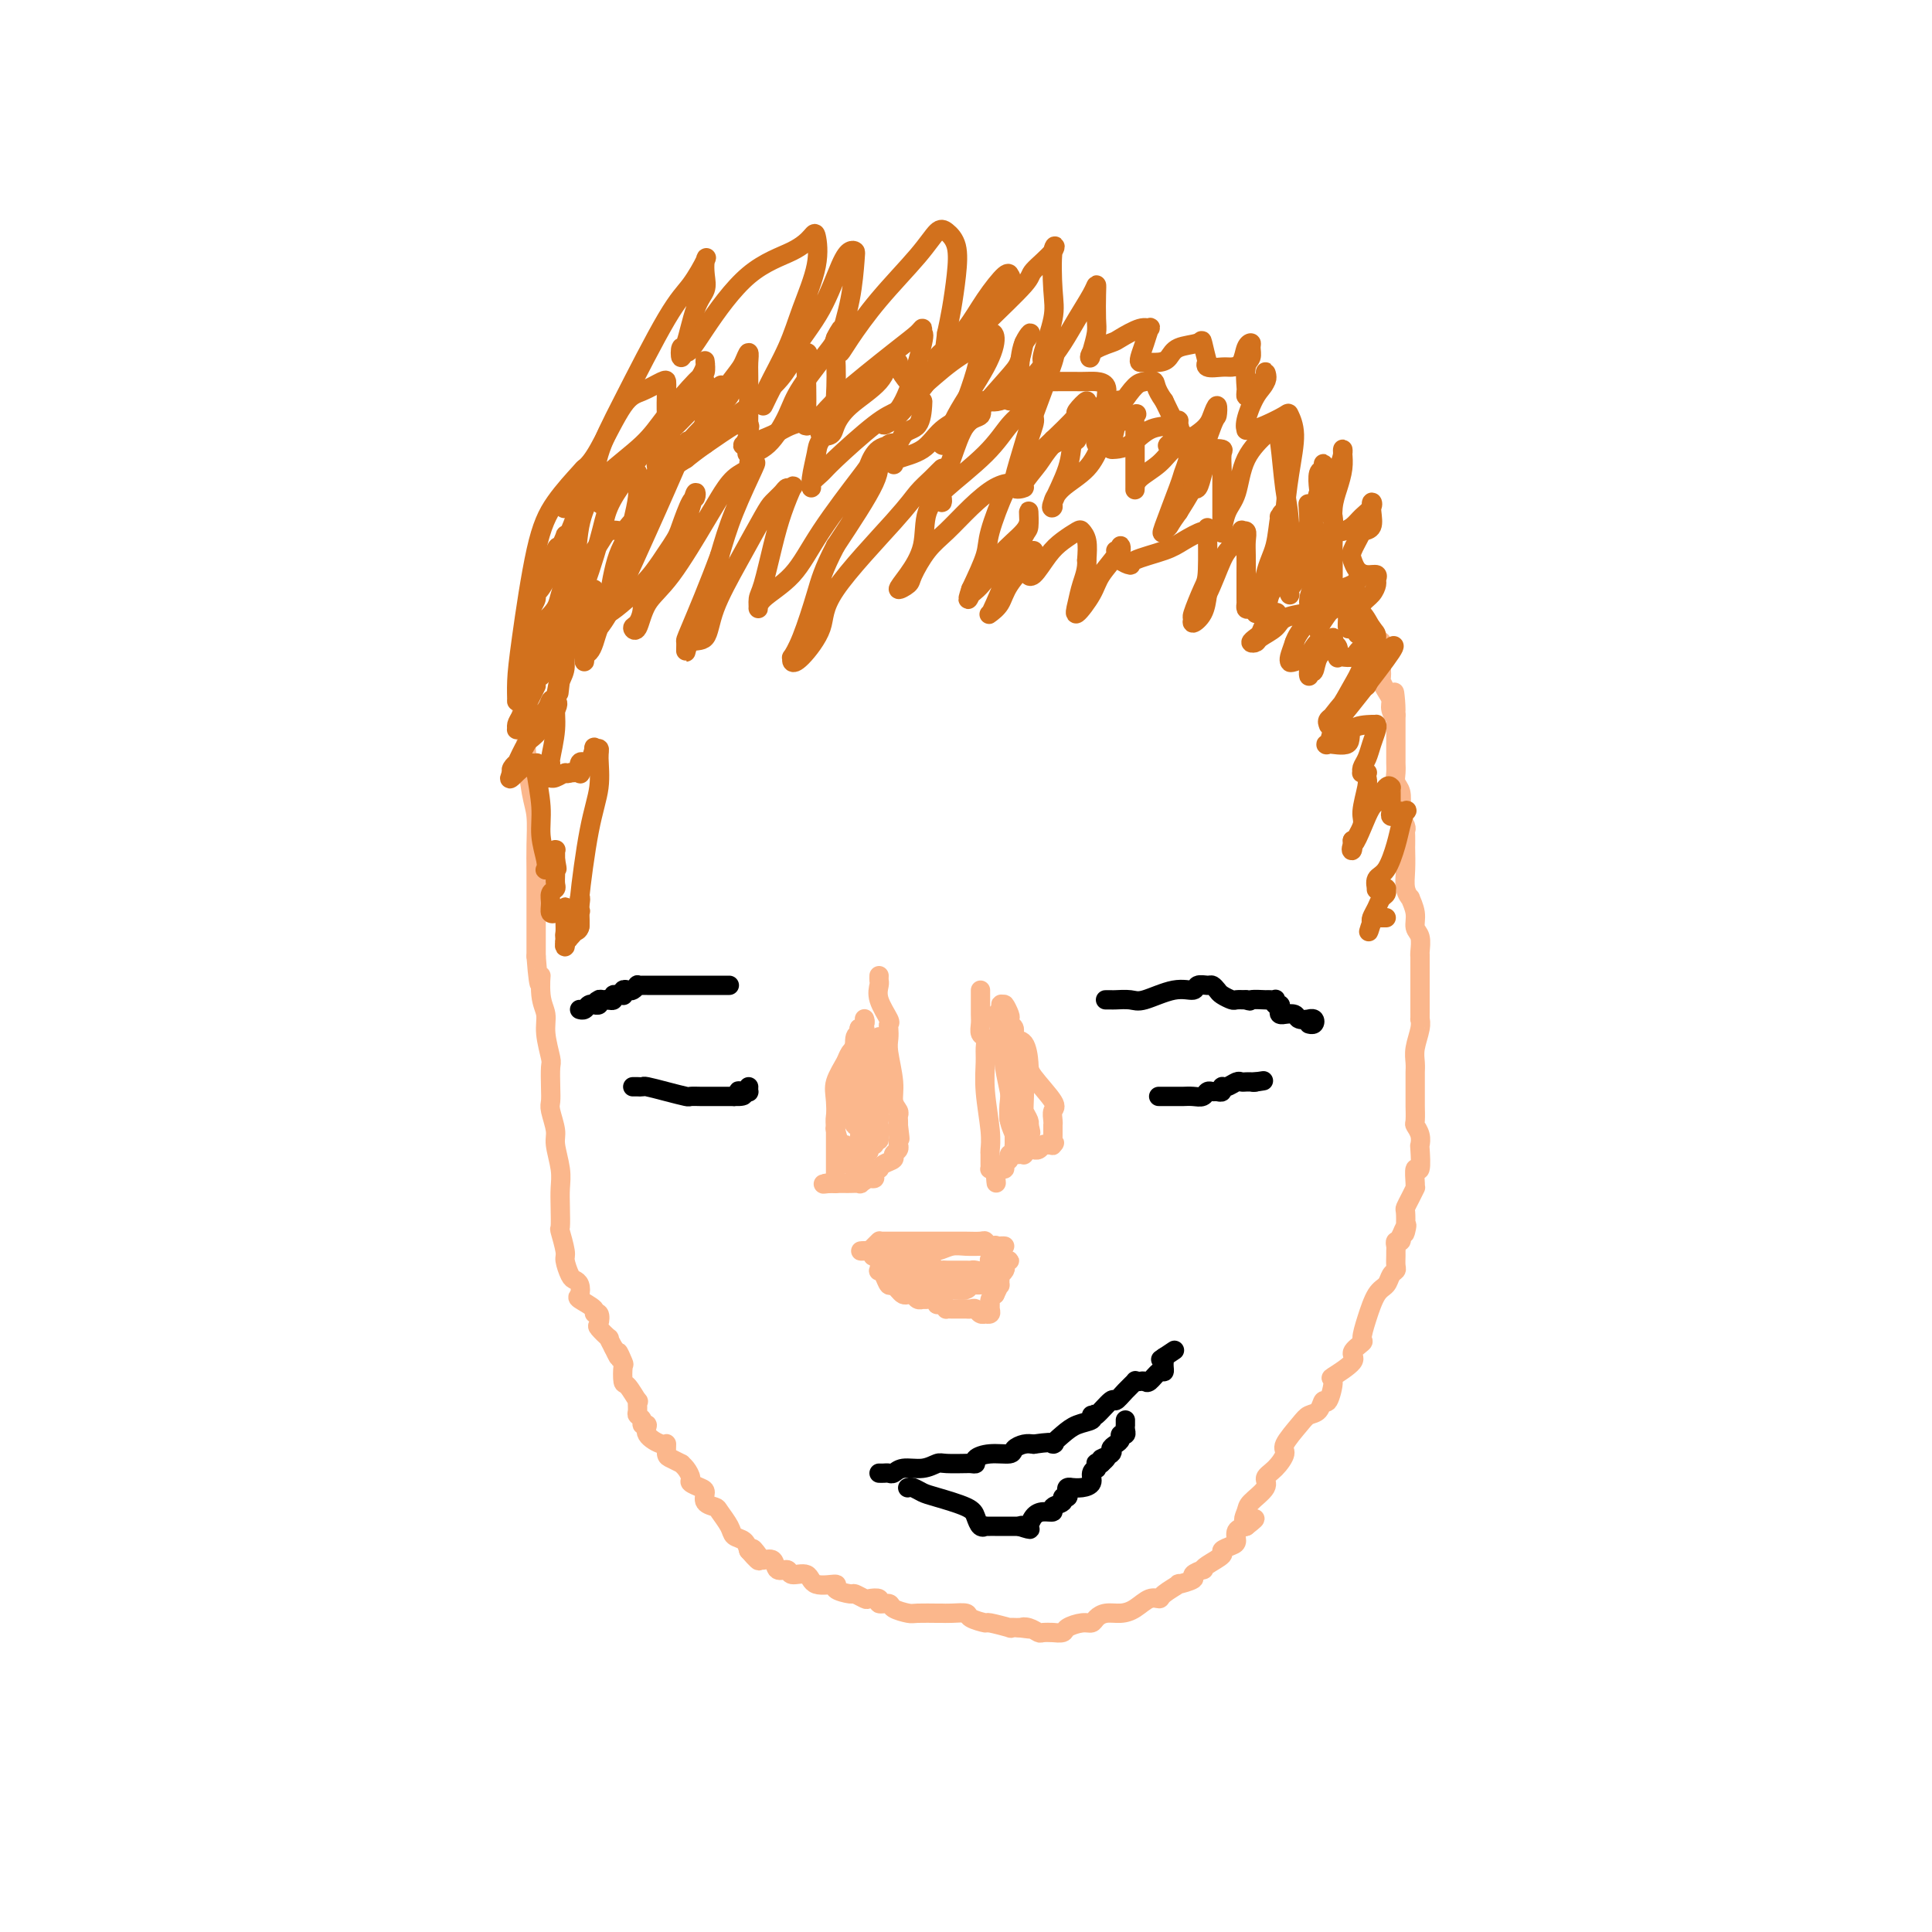 <svg viewBox='0 0 400 400' version='1.1' xmlns='http://www.w3.org/2000/svg' xmlns:xlink='http://www.w3.org/1999/xlink'><g fill='none' stroke='#FBB78C' stroke-width='4' stroke-linecap='round' stroke-linejoin='round'><path d='M108,142c0.002,0.816 0.004,1.633 0,2c-0.004,0.367 -0.015,0.285 0,1c0.015,0.715 0.057,2.228 0,3c-0.057,0.772 -0.211,0.802 0,1c0.211,0.198 0.788,0.565 1,1c0.212,0.435 0.060,0.938 0,1c-0.060,0.062 -0.026,-0.317 0,0c0.026,0.317 0.046,1.329 0,2c-0.046,0.671 -0.156,1.000 0,3c0.156,2.000 0.578,5.670 1,8c0.422,2.330 0.845,3.318 1,5c0.155,1.682 0.041,4.057 0,6c-0.041,1.943 -0.011,3.452 0,5c0.011,1.548 0.003,3.133 0,4c-0.003,0.867 -0.001,1.016 0,2c0.001,0.984 0.000,2.803 0,4c-0.000,1.197 -0.000,1.770 0,3c0.000,1.230 0.000,3.115 0,5'/><path d='M111,198c0.708,9.380 0.978,4.828 1,4c0.022,-0.828 -0.204,2.066 0,4c0.204,1.934 0.839,2.909 1,4c0.161,1.091 -0.153,2.299 0,4c0.153,1.701 0.772,3.896 1,5c0.228,1.104 0.065,1.118 0,2c-0.065,0.882 -0.033,2.632 0,4c0.033,1.368 0.065,2.354 0,3c-0.065,0.646 -0.228,0.952 0,2c0.228,1.048 0.846,2.838 1,4c0.154,1.162 -0.154,1.696 0,3c0.154,1.304 0.772,3.379 1,5c0.228,1.621 0.065,2.788 0,4c-0.065,1.212 -0.032,2.469 0,4c0.032,1.531 0.064,3.335 0,4c-0.064,0.665 -0.225,0.192 0,1c0.225,0.808 0.834,2.898 1,4c0.166,1.102 -0.112,1.216 0,2c0.112,0.784 0.615,2.236 1,3c0.385,0.764 0.651,0.838 1,1c0.349,0.162 0.782,0.412 1,1c0.218,0.588 0.220,1.515 0,2c-0.220,0.485 -0.661,0.529 0,1c0.661,0.471 2.424,1.368 3,2c0.576,0.632 -0.034,1.000 0,1c0.034,-0.000 0.712,-0.369 1,0c0.288,0.369 0.185,1.477 0,2c-0.185,0.523 -0.452,0.460 0,1c0.452,0.540 1.622,1.684 2,2c0.378,0.316 -0.035,-0.195 0,0c0.035,0.195 0.517,1.098 1,2'/><path d='M127,279c1.868,3.976 1.038,1.416 1,1c-0.038,-0.416 0.715,1.312 1,2c0.285,0.688 0.101,0.336 0,1c-0.101,0.664 -0.118,2.342 0,3c0.118,0.658 0.370,0.295 1,1c0.630,0.705 1.637,2.479 2,3c0.363,0.521 0.082,-0.210 0,0c-0.082,0.210 0.035,1.361 0,2c-0.035,0.639 -0.222,0.765 0,1c0.222,0.235 0.854,0.579 1,1c0.146,0.421 -0.196,0.920 0,1c0.196,0.080 0.928,-0.259 1,0c0.072,0.259 -0.515,1.116 0,2c0.515,0.884 2.132,1.796 3,2c0.868,0.204 0.988,-0.300 1,0c0.012,0.300 -0.085,1.403 0,2c0.085,0.597 0.353,0.689 1,1c0.647,0.311 1.674,0.843 2,1c0.326,0.157 -0.050,-0.060 0,0c0.050,0.060 0.525,0.396 1,1c0.475,0.604 0.948,1.475 1,2c0.052,0.525 -0.319,0.704 0,1c0.319,0.296 1.327,0.707 2,1c0.673,0.293 1.010,0.466 1,1c-0.010,0.534 -0.369,1.428 0,2c0.369,0.572 1.464,0.821 2,1c0.536,0.179 0.511,0.288 1,1c0.489,0.712 1.492,2.026 2,3c0.508,0.974 0.521,1.608 1,2c0.479,0.392 1.422,0.540 2,1c0.578,0.460 0.789,1.230 1,2'/><path d='M155,321c3.732,4.290 1.562,1.014 1,0c-0.562,-1.014 0.484,0.235 1,1c0.516,0.765 0.503,1.046 1,1c0.497,-0.046 1.502,-0.421 2,0c0.498,0.421 0.487,1.637 1,2c0.513,0.363 1.551,-0.128 2,0c0.449,0.128 0.310,0.874 1,1c0.690,0.126 2.210,-0.369 3,0c0.790,0.369 0.851,1.600 2,2c1.149,0.400 3.387,-0.033 4,0c0.613,0.033 -0.398,0.531 0,1c0.398,0.469 2.206,0.909 3,1c0.794,0.091 0.575,-0.168 1,0c0.425,0.168 1.494,0.762 2,1c0.506,0.238 0.448,0.119 1,0c0.552,-0.119 1.713,-0.238 2,0c0.287,0.238 -0.302,0.834 0,1c0.302,0.166 1.493,-0.099 2,0c0.507,0.099 0.331,0.562 1,1c0.669,0.438 2.184,0.849 3,1c0.816,0.151 0.934,0.040 2,0c1.066,-0.040 3.081,-0.008 4,0c0.919,0.008 0.741,-0.008 1,0c0.259,0.008 0.955,0.040 2,0c1.045,-0.040 2.439,-0.150 3,0c0.561,0.150 0.289,0.562 1,1c0.711,0.438 2.406,0.902 3,1c0.594,0.098 0.087,-0.170 1,0c0.913,0.170 3.246,0.776 4,1c0.754,0.224 -0.070,0.064 0,0c0.070,-0.064 1.035,-0.032 2,0'/><path d='M211,337c3.754,0.480 1.640,0.181 1,0c-0.640,-0.181 0.193,-0.245 1,0c0.807,0.245 1.587,0.797 2,1c0.413,0.203 0.458,0.055 1,0c0.542,-0.055 1.583,-0.017 2,0c0.417,0.017 0.212,0.015 0,0c-0.212,-0.015 -0.432,-0.042 0,0c0.432,0.042 1.516,0.152 2,0c0.484,-0.152 0.370,-0.566 1,-1c0.630,-0.434 2.006,-0.886 3,-1c0.994,-0.114 1.606,0.111 2,0c0.394,-0.111 0.570,-0.559 1,-1c0.430,-0.441 1.114,-0.874 2,-1c0.886,-0.126 1.975,0.056 3,0c1.025,-0.056 1.985,-0.348 3,-1c1.015,-0.652 2.083,-1.662 3,-2c0.917,-0.338 1.683,-0.002 2,0c0.317,0.002 0.184,-0.328 1,-1c0.816,-0.672 2.580,-1.687 3,-2c0.420,-0.313 -0.504,0.074 0,0c0.504,-0.074 2.437,-0.610 3,-1c0.563,-0.390 -0.244,-0.633 0,-1c0.244,-0.367 1.538,-0.858 2,-1c0.462,-0.142 0.092,0.064 0,0c-0.092,-0.064 0.095,-0.397 1,-1c0.905,-0.603 2.528,-1.475 3,-2c0.472,-0.525 -0.208,-0.704 0,-1c0.208,-0.296 1.303,-0.708 2,-1c0.697,-0.292 0.995,-0.463 1,-1c0.005,-0.537 -0.284,-1.439 0,-2c0.284,-0.561 1.142,-0.780 2,-1'/><path d='M258,316c3.561,-2.756 0.963,-1.147 0,-1c-0.963,0.147 -0.291,-1.167 0,-2c0.291,-0.833 0.202,-1.186 1,-2c0.798,-0.814 2.484,-2.089 3,-3c0.516,-0.911 -0.139,-1.459 0,-2c0.139,-0.541 1.073,-1.077 2,-2c0.927,-0.923 1.849,-2.235 2,-3c0.151,-0.765 -0.468,-0.984 0,-2c0.468,-1.016 2.023,-2.829 3,-4c0.977,-1.171 1.377,-1.702 2,-2c0.623,-0.298 1.469,-0.364 2,-1c0.531,-0.636 0.746,-1.840 1,-2c0.254,-0.160 0.545,0.726 1,0c0.455,-0.726 1.072,-3.063 1,-4c-0.072,-0.937 -0.833,-0.472 0,-1c0.833,-0.528 3.259,-2.047 4,-3c0.741,-0.953 -0.202,-1.341 0,-2c0.202,-0.659 1.549,-1.590 2,-2c0.451,-0.410 0.004,-0.299 0,-1c-0.004,-0.701 0.433,-2.216 1,-4c0.567,-1.784 1.262,-3.839 2,-5c0.738,-1.161 1.518,-1.428 2,-2c0.482,-0.572 0.665,-1.449 1,-2c0.335,-0.551 0.822,-0.777 1,-1c0.178,-0.223 0.047,-0.442 0,-1c-0.047,-0.558 -0.009,-1.455 0,-2c0.009,-0.545 -0.011,-0.737 0,-1c0.011,-0.263 0.055,-0.596 0,-1c-0.055,-0.404 -0.207,-0.878 0,-1c0.207,-0.122 0.773,0.108 1,0c0.227,-0.108 0.113,-0.554 0,-1'/><path d='M290,256c1.774,-4.234 1.210,-1.820 1,-1c-0.210,0.820 -0.067,0.044 0,-1c0.067,-1.044 0.056,-2.357 0,-3c-0.056,-0.643 -0.158,-0.618 0,-1c0.158,-0.382 0.577,-1.173 1,-2c0.423,-0.827 0.849,-1.692 1,-2c0.151,-0.308 0.026,-0.058 0,0c-0.026,0.058 0.045,-0.074 0,-1c-0.045,-0.926 -0.207,-2.646 0,-3c0.207,-0.354 0.784,0.658 1,0c0.216,-0.658 0.072,-2.986 0,-4c-0.072,-1.014 -0.072,-0.714 0,-1c0.072,-0.286 0.215,-1.158 0,-2c-0.215,-0.842 -0.790,-1.652 -1,-2c-0.210,-0.348 -0.056,-0.232 0,-1c0.056,-0.768 0.015,-2.419 0,-3c-0.015,-0.581 -0.004,-0.091 0,-1c0.004,-0.909 0.001,-3.216 0,-4c-0.001,-0.784 -0.001,-0.046 0,0c0.001,0.046 0.004,-0.599 0,-1c-0.004,-0.401 -0.015,-0.556 0,-1c0.015,-0.444 0.057,-1.175 0,-2c-0.057,-0.825 -0.211,-1.744 0,-3c0.211,-1.256 0.789,-2.848 1,-4c0.211,-1.152 0.057,-1.864 0,-2c-0.057,-0.136 -0.015,0.304 0,0c0.015,-0.304 0.004,-1.351 0,-2c-0.004,-0.649 -0.001,-0.900 0,-2c0.001,-1.100 0.001,-3.050 0,-5'/><path d='M294,202c0.000,-5.900 0.001,-2.648 0,-2c-0.001,0.648 -0.004,-1.306 0,-2c0.004,-0.694 0.016,-0.128 0,0c-0.016,0.128 -0.061,-0.184 0,-1c0.061,-0.816 0.228,-2.137 0,-3c-0.228,-0.863 -0.849,-1.269 -1,-2c-0.151,-0.731 0.170,-1.787 0,-3c-0.170,-1.213 -0.830,-2.585 -1,-3c-0.170,-0.415 0.151,0.125 0,0c-0.151,-0.125 -0.772,-0.916 -1,-2c-0.228,-1.084 -0.061,-2.462 0,-4c0.061,-1.538 0.017,-3.237 0,-4c-0.017,-0.763 -0.008,-0.589 0,-1c0.008,-0.411 0.016,-1.407 0,-2c-0.016,-0.593 -0.056,-0.781 0,-1c0.056,-0.219 0.207,-0.467 0,-1c-0.207,-0.533 -0.774,-1.350 -1,-2c-0.226,-0.650 -0.113,-1.134 0,-2c0.113,-0.866 0.226,-2.115 0,-3c-0.226,-0.885 -0.793,-1.407 -1,-2c-0.207,-0.593 -0.056,-1.257 0,-2c0.056,-0.743 0.015,-1.565 0,-2c-0.015,-0.435 -0.004,-0.482 0,-1c0.004,-0.518 0.001,-1.506 0,-2c-0.001,-0.494 -0.000,-0.496 0,-1c0.000,-0.504 0.000,-1.512 0,-2c-0.000,-0.488 -0.000,-0.457 0,-1c0.000,-0.543 0.000,-1.661 0,-2c-0.000,-0.339 -0.000,0.101 0,0c0.000,-0.101 0.000,-0.743 0,-1c-0.000,-0.257 -0.000,-0.128 0,0'/><path d='M289,148c-0.710,-8.606 0.016,-3.122 0,-1c-0.016,2.122 -0.775,0.881 -1,0c-0.225,-0.881 0.083,-1.402 0,-2c-0.083,-0.598 -0.558,-1.274 -1,-2c-0.442,-0.726 -0.850,-1.504 -1,-2c-0.150,-0.496 -0.040,-0.711 0,-1c0.040,-0.289 0.011,-0.651 0,-1c-0.011,-0.349 -0.003,-0.684 0,-1c0.003,-0.316 0.001,-0.614 0,-1c-0.001,-0.386 -0.000,-0.860 0,-1c0.000,-0.140 0.000,0.055 0,0c-0.000,-0.055 -0.000,-0.361 0,-1c0.000,-0.639 0.000,-1.611 0,-2c-0.000,-0.389 -0.000,-0.194 0,0'/></g>
<g fill='none' stroke='#D2711D' stroke-width='4' stroke-linecap='round' stroke-linejoin='round'><path d='M112,140c-0.180,-0.192 -0.360,-0.384 0,-1c0.360,-0.616 1.261,-1.657 2,-3c0.739,-1.343 1.315,-2.987 2,-4c0.685,-1.013 1.478,-1.393 2,-2c0.522,-0.607 0.774,-1.439 1,-2c0.226,-0.561 0.427,-0.851 0,-1c-0.427,-0.149 -1.481,-0.158 -2,0c-0.519,0.158 -0.503,0.484 -1,1c-0.497,0.516 -1.506,1.222 -2,2c-0.494,0.778 -0.472,1.628 -1,2c-0.528,0.372 -1.606,0.267 -2,1c-0.394,0.733 -0.106,2.304 0,3c0.106,0.696 0.028,0.516 0,1c-0.028,0.484 -0.008,1.630 0,2c0.008,0.370 0.002,-0.037 0,0c-0.002,0.037 -0.001,0.519 0,1'/><path d='M111,140c-0.054,1.126 -0.190,0.440 0,0c0.190,-0.440 0.707,-0.636 1,-1c0.293,-0.364 0.363,-0.896 1,-2c0.637,-1.104 1.840,-2.779 3,-4c1.160,-1.221 2.276,-1.989 3,-3c0.724,-1.011 1.056,-2.267 2,-3c0.944,-0.733 2.502,-0.943 3,-1c0.498,-0.057 -0.062,0.040 0,0c0.062,-0.040 0.746,-0.216 1,0c0.254,0.216 0.079,0.824 0,1c-0.079,0.176 -0.062,-0.079 0,0c0.062,0.079 0.171,0.493 0,1c-0.171,0.507 -0.620,1.108 -1,2c-0.380,0.892 -0.690,2.077 -1,3c-0.310,0.923 -0.620,1.584 -1,2c-0.380,0.416 -0.832,0.586 -1,1c-0.168,0.414 -0.053,1.072 0,1c0.053,-0.072 0.044,-0.875 0,-1c-0.044,-0.125 -0.124,0.426 0,0c0.124,-0.426 0.452,-1.830 1,-3c0.548,-1.170 1.317,-2.106 2,-3c0.683,-0.894 1.280,-1.744 2,-3c0.720,-1.256 1.563,-2.917 3,-6c1.437,-3.083 3.467,-7.588 5,-11c1.533,-3.412 2.570,-5.732 4,-9c1.430,-3.268 3.252,-7.483 4,-9c0.748,-1.517 0.421,-0.335 0,0c-0.421,0.335 -0.938,-0.178 -1,0c-0.062,0.178 0.329,1.048 0,2c-0.329,0.952 -1.380,1.986 -2,3c-0.620,1.014 -0.810,2.007 -1,3'/><path d='M138,100c-1.252,2.097 -2.381,3.339 -3,4c-0.619,0.661 -0.727,0.742 -1,1c-0.273,0.258 -0.710,0.694 -1,1c-0.290,0.306 -0.433,0.483 -1,1c-0.567,0.517 -1.557,1.372 -2,2c-0.443,0.628 -0.339,1.027 -1,1c-0.661,-0.027 -2.087,-0.479 -3,0c-0.913,0.479 -1.312,1.890 -3,4c-1.688,2.110 -4.666,4.920 -6,7c-1.334,2.080 -1.023,3.431 -2,5c-0.977,1.569 -3.242,3.356 -4,4c-0.758,0.644 -0.008,0.146 0,0c0.008,-0.146 -0.726,0.059 -1,0c-0.274,-0.059 -0.089,-0.382 0,-1c0.089,-0.618 0.082,-1.530 0,-2c-0.082,-0.470 -0.240,-0.498 0,-1c0.240,-0.502 0.876,-1.477 1,-2c0.124,-0.523 -0.264,-0.592 0,-1c0.264,-0.408 1.181,-1.154 2,-3c0.819,-1.846 1.540,-4.793 2,-6c0.460,-1.207 0.659,-0.673 1,-1c0.341,-0.327 0.823,-1.514 1,-2c0.177,-0.486 0.047,-0.272 0,0c-0.047,0.272 -0.013,0.603 0,1c0.013,0.397 0.003,0.859 0,1c-0.003,0.141 -0.001,-0.039 0,0c0.001,0.039 0.000,0.297 0,1c-0.000,0.703 -0.000,1.852 0,3'/><path d='M117,117c-0.000,1.735 -0.000,3.072 0,4c0.000,0.928 0.002,1.448 0,2c-0.002,0.552 -0.006,1.137 0,1c0.006,-0.137 0.024,-0.997 0,-3c-0.024,-2.003 -0.090,-5.149 0,-7c0.090,-1.851 0.335,-2.406 1,-4c0.665,-1.594 1.749,-4.227 2,-6c0.251,-1.773 -0.332,-2.686 0,-3c0.332,-0.314 1.578,-0.027 2,0c0.422,0.027 0.019,-0.204 0,0c-0.019,0.204 0.345,0.845 0,2c-0.345,1.155 -1.401,2.824 -2,6c-0.599,3.176 -0.741,7.858 -1,11c-0.259,3.142 -0.634,4.743 -1,6c-0.366,1.257 -0.724,2.168 -1,3c-0.276,0.832 -0.471,1.583 0,1c0.471,-0.583 1.607,-2.500 3,-6c1.393,-3.500 3.042,-8.584 4,-12c0.958,-3.416 1.223,-5.164 2,-7c0.777,-1.836 2.065,-3.762 3,-5c0.935,-1.238 1.518,-1.790 2,-2c0.482,-0.210 0.862,-0.077 1,0c0.138,0.077 0.034,0.098 0,0c-0.034,-0.098 0.001,-0.315 0,0c-0.001,0.315 -0.039,1.162 0,2c0.039,0.838 0.154,1.668 0,3c-0.154,1.332 -0.577,3.166 -1,5'/><path d='M131,108c-0.570,2.637 -1.994,4.228 -3,7c-1.006,2.772 -1.595,6.724 -2,9c-0.405,2.276 -0.626,2.877 -1,3c-0.374,0.123 -0.900,-0.230 -1,0c-0.100,0.230 0.225,1.045 2,0c1.775,-1.045 5.001,-3.949 7,-6c1.999,-2.051 2.771,-3.250 4,-5c1.229,-1.750 2.916,-4.053 4,-6c1.084,-1.947 1.566,-3.538 2,-5c0.434,-1.462 0.821,-2.794 1,-3c0.179,-0.206 0.149,0.713 0,1c-0.149,0.287 -0.417,-0.058 -1,1c-0.583,1.058 -1.479,3.520 -2,5c-0.521,1.480 -0.666,1.979 -2,4c-1.334,2.021 -3.857,5.565 -5,8c-1.143,2.435 -0.904,3.761 -1,5c-0.096,1.239 -0.525,2.390 -1,3c-0.475,0.610 -0.997,0.680 -1,1c-0.003,0.320 0.512,0.891 1,0c0.488,-0.891 0.948,-3.243 2,-5c1.052,-1.757 2.696,-2.918 5,-6c2.304,-3.082 5.268,-8.084 7,-11c1.732,-2.916 2.232,-3.747 3,-5c0.768,-1.253 1.803,-2.928 3,-4c1.197,-1.072 2.557,-1.543 3,-2c0.443,-0.457 -0.030,-0.902 0,-1c0.030,-0.098 0.565,0.149 1,0c0.435,-0.149 0.771,-0.694 0,1c-0.771,1.694 -2.649,5.627 -4,9c-1.351,3.373 -2.176,6.187 -3,9'/><path d='M149,115c-2.228,6.041 -4.797,12.145 -6,15c-1.203,2.855 -1.040,2.463 -1,3c0.040,0.537 -0.042,2.003 0,2c0.042,-0.003 0.207,-1.475 1,-2c0.793,-0.525 2.215,-0.104 3,-1c0.785,-0.896 0.935,-3.108 2,-6c1.065,-2.892 3.045,-6.464 5,-10c1.955,-3.536 3.886,-7.038 5,-9c1.114,-1.962 1.410,-2.386 2,-3c0.590,-0.614 1.473,-1.419 2,-2c0.527,-0.581 0.700,-0.939 1,-1c0.300,-0.061 0.729,0.176 1,0c0.271,-0.176 0.384,-0.764 0,0c-0.384,0.764 -1.265,2.879 -2,5c-0.735,2.121 -1.322,4.249 -2,7c-0.678,2.751 -1.445,6.126 -2,8c-0.555,1.874 -0.898,2.248 -1,3c-0.102,0.752 0.036,1.883 0,2c-0.036,0.117 -0.245,-0.779 1,-2c1.245,-1.221 3.946,-2.769 6,-5c2.054,-2.231 3.462,-5.147 6,-9c2.538,-3.853 6.205,-8.642 8,-11c1.795,-2.358 1.716,-2.283 2,-3c0.284,-0.717 0.929,-2.225 2,-3c1.071,-0.775 2.566,-0.815 3,-1c0.434,-0.185 -0.193,-0.513 -1,0c-0.807,0.513 -1.794,1.869 -2,3c-0.206,1.131 0.370,2.037 -1,5c-1.370,2.963 -4.685,7.981 -8,13'/><path d='M173,113c-2.613,5.034 -3.146,7.118 -4,10c-0.854,2.882 -2.029,6.563 -3,9c-0.971,2.437 -1.737,3.630 -2,4c-0.263,0.370 -0.021,-0.083 0,0c0.021,0.083 -0.178,0.700 0,1c0.178,0.300 0.732,0.282 2,-1c1.268,-1.282 3.249,-3.827 4,-6c0.751,-2.173 0.272,-3.974 3,-8c2.728,-4.026 8.664,-10.278 12,-14c3.336,-3.722 4.074,-4.912 5,-6c0.926,-1.088 2.041,-2.072 3,-3c0.959,-0.928 1.762,-1.800 2,-2c0.238,-0.200 -0.089,0.274 0,1c0.089,0.726 0.592,1.705 0,3c-0.592,1.295 -2.281,2.904 -3,5c-0.719,2.096 -0.468,4.677 -1,7c-0.532,2.323 -1.847,4.386 -3,6c-1.153,1.614 -2.144,2.779 -2,3c0.144,0.221 1.422,-0.502 2,-1c0.578,-0.498 0.454,-0.771 1,-2c0.546,-1.229 1.762,-3.415 3,-5c1.238,-1.585 2.499,-2.568 4,-4c1.501,-1.432 3.243,-3.314 5,-5c1.757,-1.686 3.531,-3.178 5,-4c1.469,-0.822 2.634,-0.974 3,-1c0.366,-0.026 -0.067,0.076 -1,2c-0.933,1.924 -2.367,5.672 -3,8c-0.633,2.328 -0.467,3.237 -1,5c-0.533,1.763 -1.767,4.382 -3,7'/><path d='M201,122c-1.196,3.598 -0.187,1.593 0,1c0.187,-0.593 -0.447,0.228 0,0c0.447,-0.228 1.976,-1.504 3,-3c1.024,-1.496 1.543,-3.213 3,-5c1.457,-1.787 3.853,-3.643 5,-5c1.147,-1.357 1.045,-2.214 1,-3c-0.045,-0.786 -0.033,-1.500 0,-1c0.033,0.500 0.086,2.214 0,3c-0.086,0.786 -0.312,0.643 -1,2c-0.688,1.357 -1.838,4.215 -3,7c-1.162,2.785 -2.336,5.496 -3,7c-0.664,1.504 -0.819,1.801 -1,2c-0.181,0.199 -0.388,0.298 0,0c0.388,-0.298 1.372,-0.995 2,-2c0.628,-1.005 0.900,-2.319 2,-4c1.100,-1.681 3.027,-3.729 4,-5c0.973,-1.271 0.993,-1.764 1,-2c0.007,-0.236 0.003,-0.213 0,0c-0.003,0.213 -0.005,0.616 0,1c0.005,0.384 0.017,0.747 0,1c-0.017,0.253 -0.062,0.395 0,1c0.062,0.605 0.232,1.673 0,2c-0.232,0.327 -0.864,-0.088 -1,0c-0.136,0.088 0.225,0.677 1,0c0.775,-0.677 1.963,-2.622 3,-4c1.037,-1.378 1.924,-2.190 3,-3c1.076,-0.810 2.340,-1.619 3,-2c0.660,-0.381 0.716,-0.333 1,0c0.284,0.333 0.795,0.952 1,2c0.205,1.048 0.102,2.524 0,4'/><path d='M225,116c0.132,1.864 -0.538,3.525 -1,5c-0.462,1.475 -0.715,2.763 -1,4c-0.285,1.237 -0.603,2.422 0,2c0.603,-0.422 2.127,-2.452 3,-4c0.873,-1.548 1.095,-2.616 2,-4c0.905,-1.384 2.491,-3.086 3,-4c0.509,-0.914 -0.060,-1.040 0,-1c0.060,0.040 0.749,0.245 1,0c0.251,-0.245 0.065,-0.939 0,-1c-0.065,-0.061 -0.010,0.510 0,1c0.010,0.490 -0.027,0.900 0,1c0.027,0.100 0.118,-0.109 0,0c-0.118,0.109 -0.445,0.535 0,1c0.445,0.465 1.660,0.968 2,1c0.340,0.032 -0.196,-0.406 1,-1c1.196,-0.594 4.124,-1.343 6,-2c1.876,-0.657 2.699,-1.220 4,-2c1.301,-0.780 3.079,-1.775 4,-2c0.921,-0.225 0.985,0.322 1,0c0.015,-0.322 -0.020,-1.513 0,0c0.020,1.513 0.095,5.731 0,8c-0.095,2.269 -0.358,2.589 -1,4c-0.642,1.411 -1.661,3.911 -2,5c-0.339,1.089 0.002,0.766 0,1c-0.002,0.234 -0.347,1.025 0,1c0.347,-0.025 1.385,-0.864 2,-2c0.615,-1.136 0.808,-2.568 1,-4'/><path d='M250,123c1.056,-2.071 2.196,-5.250 3,-7c0.804,-1.750 1.273,-2.071 2,-3c0.727,-0.929 1.711,-2.465 2,-3c0.289,-0.535 -0.119,-0.070 0,0c0.119,0.070 0.764,-0.254 1,0c0.236,0.254 0.063,1.086 0,2c-0.063,0.914 -0.017,1.909 0,3c0.017,1.091 0.007,2.279 0,4c-0.007,1.721 -0.009,3.977 0,5c0.009,1.023 0.029,0.814 0,1c-0.029,0.186 -0.106,0.768 0,1c0.106,0.232 0.394,0.113 1,0c0.606,-0.113 1.529,-0.221 2,0c0.471,0.221 0.491,0.770 1,1c0.509,0.230 1.507,0.141 2,0c0.493,-0.141 0.481,-0.336 0,0c-0.481,0.336 -1.432,1.201 -2,2c-0.568,0.799 -0.754,1.532 -1,2c-0.246,0.468 -0.553,0.669 -1,1c-0.447,0.331 -1.034,0.790 -1,1c0.034,0.210 0.689,0.172 1,0c0.311,-0.172 0.280,-0.477 1,-1c0.720,-0.523 2.193,-1.265 3,-2c0.807,-0.735 0.950,-1.464 2,-2c1.050,-0.536 3.007,-0.880 4,-1c0.993,-0.120 1.023,-0.016 1,0c-0.023,0.016 -0.099,-0.058 0,0c0.099,0.058 0.373,0.246 0,1c-0.373,0.754 -1.392,2.072 -2,3c-0.608,0.928 -0.804,1.464 -1,2'/><path d='M268,133c-0.533,1.552 -0.865,2.432 -1,3c-0.135,0.568 -0.072,0.826 0,1c0.072,0.174 0.153,0.265 1,0c0.847,-0.265 2.459,-0.887 3,-1c0.541,-0.113 0.012,0.283 0,0c-0.012,-0.283 0.494,-1.246 1,-2c0.506,-0.754 1.011,-1.300 1,-1c-0.011,0.300 -0.539,1.444 -1,2c-0.461,0.556 -0.857,0.523 -1,1c-0.143,0.477 -0.035,1.465 0,2c0.035,0.535 -0.003,0.617 0,1c0.003,0.383 0.047,1.067 0,1c-0.047,-0.067 -0.185,-0.884 0,-1c0.185,-0.116 0.694,0.467 1,0c0.306,-0.467 0.408,-1.986 1,-3c0.592,-1.014 1.674,-1.522 2,-2c0.326,-0.478 -0.105,-0.925 0,-1c0.105,-0.075 0.746,0.222 1,0c0.254,-0.222 0.120,-0.963 0,-1c-0.120,-0.037 -0.226,0.631 0,1c0.226,0.369 0.785,0.439 1,1c0.215,0.561 0.085,1.611 0,2c-0.085,0.389 -0.125,0.115 0,0c0.125,-0.115 0.415,-0.072 1,0c0.585,0.072 1.465,0.173 2,0c0.535,-0.173 0.724,-0.621 1,-1c0.276,-0.379 0.638,-0.690 1,-1'/><path d='M282,134c1.249,0.030 0.871,0.103 1,0c0.129,-0.103 0.763,-0.384 1,0c0.237,0.384 0.076,1.431 0,2c-0.076,0.569 -0.069,0.658 0,1c0.069,0.342 0.199,0.935 0,2c-0.199,1.065 -0.729,2.601 -1,3c-0.271,0.399 -0.285,-0.339 0,-1c0.285,-0.661 0.870,-1.246 1,-2c0.130,-0.754 -0.193,-1.679 0,-3c0.193,-1.321 0.903,-3.040 1,-4c0.097,-0.960 -0.419,-1.161 -1,-2c-0.581,-0.839 -1.227,-2.316 -2,-3c-0.773,-0.684 -1.675,-0.575 -2,-1c-0.325,-0.425 -0.075,-1.385 0,-2c0.075,-0.615 -0.025,-0.886 0,-1c0.025,-0.114 0.177,-0.072 0,0c-0.177,0.072 -0.682,0.174 -1,0c-0.318,-0.174 -0.449,-0.624 -1,0c-0.551,0.624 -1.521,2.322 -2,3c-0.479,0.678 -0.468,0.337 -1,1c-0.532,0.663 -1.606,2.330 -2,3c-0.394,0.670 -0.108,0.342 0,0c0.108,-0.342 0.039,-0.697 0,-1c-0.039,-0.303 -0.049,-0.553 0,-2c0.049,-1.447 0.157,-4.092 0,-6c-0.157,-1.908 -0.578,-3.078 -1,-5c-0.422,-1.922 -0.844,-4.594 -1,-6c-0.156,-1.406 -0.044,-1.544 0,-2c0.044,-0.456 0.022,-1.228 0,-2'/><path d='M271,106c-0.324,-3.601 -0.133,-0.605 0,1c0.133,1.605 0.207,1.817 0,3c-0.207,1.183 -0.697,3.337 -1,5c-0.303,1.663 -0.421,2.833 -1,4c-0.579,1.167 -1.619,2.329 -2,3c-0.381,0.671 -0.101,0.852 0,1c0.101,0.148 0.024,0.264 0,0c-0.024,-0.264 0.005,-0.907 0,-1c-0.005,-0.093 -0.042,0.364 0,-2c0.042,-2.364 0.165,-7.548 0,-11c-0.165,-3.452 -0.619,-5.173 -1,-8c-0.381,-2.827 -0.690,-6.759 -1,-9c-0.310,-2.241 -0.621,-2.791 -1,-3c-0.379,-0.209 -0.826,-0.077 -1,0c-0.174,0.077 -0.075,0.099 -1,1c-0.925,0.901 -2.875,2.683 -4,5c-1.125,2.317 -1.426,5.171 -2,7c-0.574,1.829 -1.422,2.633 -2,4c-0.578,1.367 -0.887,3.298 -1,4c-0.113,0.702 -0.030,0.175 0,0c0.030,-0.175 0.008,0.001 0,0c-0.008,-0.001 -0.003,-0.179 0,-1c0.003,-0.821 0.003,-2.287 0,-4c-0.003,-1.713 -0.008,-3.675 0,-5c0.008,-1.325 0.029,-2.013 0,-3c-0.029,-0.987 -0.108,-2.274 0,-3c0.108,-0.726 0.402,-0.891 0,-1c-0.402,-0.109 -1.499,-0.163 -2,0c-0.501,0.163 -0.404,0.544 -1,2c-0.596,1.456 -1.885,3.987 -3,6c-1.115,2.013 -2.058,3.506 -3,5'/><path d='M244,106c-1.797,2.491 -1.789,2.719 -2,3c-0.211,0.281 -0.641,0.616 -1,1c-0.359,0.384 -0.645,0.817 0,-1c0.645,-1.817 2.223,-5.884 3,-8c0.777,-2.116 0.753,-2.282 1,-3c0.247,-0.718 0.766,-1.987 1,-3c0.234,-1.013 0.182,-1.768 0,-2c-0.182,-0.232 -0.494,0.060 -1,0c-0.506,-0.060 -1.207,-0.472 -2,0c-0.793,0.472 -1.676,1.830 -3,3c-1.324,1.170 -3.087,2.154 -4,3c-0.913,0.846 -0.977,1.553 -1,2c-0.023,0.447 -0.006,0.633 0,0c0.006,-0.633 0.001,-2.086 0,-3c-0.001,-0.914 0.003,-1.290 0,-3c-0.003,-1.710 -0.013,-4.755 0,-6c0.013,-1.245 0.050,-0.691 0,-1c-0.050,-0.309 -0.188,-1.483 0,-2c0.188,-0.517 0.703,-0.379 0,0c-0.703,0.379 -2.623,0.998 -4,2c-1.377,1.002 -2.211,2.387 -3,4c-0.789,1.613 -1.535,3.453 -3,5c-1.465,1.547 -3.650,2.799 -5,4c-1.350,1.201 -1.865,2.349 -2,3c-0.135,0.651 0.111,0.803 0,1c-0.111,0.197 -0.580,0.438 0,-1c0.580,-1.438 2.208,-4.554 3,-7c0.792,-2.446 0.748,-4.223 1,-5c0.252,-0.777 0.799,-0.555 1,-1c0.201,-0.445 0.058,-1.556 0,-2c-0.058,-0.444 -0.029,-0.222 0,0'/><path d='M223,89c-0.228,-1.822 -3.299,1.122 -5,3c-1.701,1.878 -2.032,2.691 -3,4c-0.968,1.309 -2.573,3.116 -3,4c-0.427,0.884 0.324,0.846 0,1c-0.324,0.154 -1.723,0.499 -2,0c-0.277,-0.499 0.568,-1.843 1,-3c0.432,-1.157 0.452,-2.126 1,-4c0.548,-1.874 1.623,-4.654 2,-6c0.377,-1.346 0.054,-1.257 0,-2c-0.054,-0.743 0.160,-2.316 0,-3c-0.160,-0.684 -0.695,-0.478 -1,0c-0.305,0.478 -0.379,1.226 -1,2c-0.621,0.774 -1.788,1.572 -3,3c-1.212,1.428 -2.470,3.486 -5,6c-2.530,2.514 -6.333,5.485 -8,7c-1.667,1.515 -1.199,1.576 -1,2c0.199,0.424 0.128,1.212 0,1c-0.128,-0.212 -0.312,-1.423 0,-3c0.312,-1.577 1.119,-3.520 2,-6c0.881,-2.480 1.837,-5.496 3,-7c1.163,-1.504 2.534,-1.495 3,-2c0.466,-0.505 0.027,-1.523 0,-2c-0.027,-0.477 0.357,-0.412 0,0c-0.357,0.412 -1.455,1.172 -3,2c-1.545,0.828 -3.538,1.726 -5,3c-1.462,1.274 -2.393,2.925 -4,4c-1.607,1.075 -3.889,1.572 -5,2c-1.111,0.428 -1.050,0.785 -1,1c0.050,0.215 0.090,0.289 0,0c-0.090,-0.289 -0.312,-0.940 0,-2c0.312,-1.060 1.156,-2.530 2,-4'/><path d='M187,90c0.774,-0.998 2.209,-0.993 3,-2c0.791,-1.007 0.936,-3.025 1,-4c0.064,-0.975 0.046,-0.907 0,-1c-0.046,-0.093 -0.119,-0.349 -1,0c-0.881,0.349 -2.569,1.301 -4,2c-1.431,0.699 -2.604,1.144 -5,3c-2.396,1.856 -6.016,5.121 -8,7c-1.984,1.879 -2.332,2.371 -3,3c-0.668,0.629 -1.656,1.395 -2,2c-0.344,0.605 -0.042,1.050 0,1c0.042,-0.050 -0.174,-0.595 0,-2c0.174,-1.405 0.740,-3.669 1,-5c0.260,-1.331 0.215,-1.727 1,-3c0.785,-1.273 2.401,-3.421 3,-5c0.599,-1.579 0.183,-2.589 0,-3c-0.183,-0.411 -0.132,-0.224 0,0c0.132,0.224 0.346,0.484 0,1c-0.346,0.516 -1.251,1.287 -3,2c-1.749,0.713 -4.343,1.367 -6,2c-1.657,0.633 -2.378,1.243 -4,2c-1.622,0.757 -4.143,1.660 -5,2c-0.857,0.340 -0.048,0.117 0,0c0.048,-0.117 -0.664,-0.126 -1,0c-0.336,0.126 -0.294,0.389 0,0c0.294,-0.389 0.840,-1.428 1,-2c0.160,-0.572 -0.068,-0.677 0,-1c0.068,-0.323 0.430,-0.866 0,-1c-0.430,-0.134 -1.651,0.139 -2,0c-0.349,-0.139 0.175,-0.691 -1,0c-1.175,0.691 -4.050,2.626 -6,4c-1.950,1.374 -2.975,2.187 -4,3'/><path d='M142,95c-2.177,1.412 -2.619,1.444 -3,2c-0.381,0.556 -0.701,1.638 -1,2c-0.299,0.362 -0.578,0.004 0,-1c0.578,-1.004 2.014,-2.654 3,-4c0.986,-1.346 1.522,-2.388 3,-4c1.478,-1.612 3.899,-3.792 5,-5c1.101,-1.208 0.881,-1.442 1,-2c0.119,-0.558 0.577,-1.441 1,-2c0.423,-0.559 0.810,-0.795 1,-1c0.190,-0.205 0.185,-0.379 0,0c-0.185,0.379 -0.548,1.312 -1,2c-0.452,0.688 -0.994,1.131 -2,2c-1.006,0.869 -2.477,2.165 -3,3c-0.523,0.835 -0.098,1.209 0,1c0.098,-0.209 -0.131,-1.002 1,-3c1.131,-1.998 3.624,-5.200 5,-7c1.376,-1.800 1.637,-2.196 2,-3c0.363,-0.804 0.829,-2.014 1,-2c0.171,0.014 0.047,1.254 0,2c-0.047,0.746 -0.016,0.999 0,3c0.016,2.001 0.016,5.749 0,8c-0.016,2.251 -0.047,3.005 0,4c0.047,0.995 0.172,2.231 0,3c-0.172,0.769 -0.641,1.071 0,1c0.641,-0.071 2.393,-0.516 4,-2c1.607,-1.484 3.070,-4.006 4,-6c0.930,-1.994 1.327,-3.460 3,-6c1.673,-2.540 4.621,-6.154 6,-8c1.379,-1.846 1.190,-1.923 1,-2'/><path d='M173,70c2.168,-3.532 0.588,-1.361 0,0c-0.588,1.361 -0.184,1.913 0,4c0.184,2.087 0.147,5.709 0,8c-0.147,2.291 -0.405,3.250 -1,4c-0.595,0.750 -1.527,1.290 -2,2c-0.473,0.710 -0.488,1.591 0,2c0.488,0.409 1.479,0.347 2,0c0.521,-0.347 0.573,-0.979 1,-2c0.427,-1.021 1.229,-2.431 3,-4c1.771,-1.569 4.511,-3.295 6,-5c1.489,-1.705 1.726,-3.388 2,-4c0.274,-0.612 0.584,-0.155 1,0c0.416,0.155 0.939,0.006 1,0c0.061,-0.006 -0.338,0.132 0,1c0.338,0.868 1.414,2.466 2,3c0.586,0.534 0.682,0.004 1,0c0.318,-0.004 0.858,0.517 1,1c0.142,0.483 -0.115,0.928 1,0c1.115,-0.928 3.603,-3.230 6,-5c2.397,-1.770 4.702,-3.009 6,-4c1.298,-0.991 1.589,-1.733 2,-2c0.411,-0.267 0.943,-0.058 1,1c0.057,1.058 -0.361,2.965 -2,6c-1.639,3.035 -4.498,7.199 -6,10c-1.502,2.801 -1.647,4.240 -2,5c-0.353,0.760 -0.915,0.840 -1,1c-0.085,0.160 0.306,0.399 1,0c0.694,-0.399 1.691,-1.437 4,-4c2.309,-2.563 5.929,-6.652 8,-9c2.071,-2.348 2.592,-2.957 3,-4c0.408,-1.043 0.704,-2.522 1,-4'/><path d='M212,71c2.524,-3.417 0.832,-1.959 0,0c-0.832,1.959 -0.806,4.419 -1,6c-0.194,1.581 -0.607,2.282 -1,3c-0.393,0.718 -0.764,1.453 -1,2c-0.236,0.547 -0.336,0.907 0,1c0.336,0.093 1.108,-0.082 2,-1c0.892,-0.918 1.903,-2.578 3,-4c1.097,-1.422 2.280,-2.607 3,-4c0.720,-1.393 0.976,-2.996 1,-3c0.024,-0.004 -0.183,1.589 0,2c0.183,0.411 0.757,-0.362 0,2c-0.757,2.362 -2.845,7.860 -4,11c-1.155,3.140 -1.378,3.924 -2,6c-0.622,2.076 -1.643,5.445 -2,7c-0.357,1.555 -0.052,1.297 0,1c0.052,-0.297 -0.151,-0.633 1,-2c1.151,-1.367 3.657,-3.765 6,-6c2.343,-2.235 4.523,-4.307 6,-6c1.477,-1.693 2.251,-3.008 2,-3c-0.251,0.008 -1.529,1.337 -2,2c-0.471,0.663 -0.137,0.659 0,1c0.137,0.341 0.078,1.026 -1,2c-1.078,0.974 -3.174,2.236 -4,3c-0.826,0.764 -0.383,1.028 0,1c0.383,-0.028 0.705,-0.349 2,-1c1.295,-0.651 3.563,-1.633 5,-3c1.437,-1.367 2.042,-3.118 3,-4c0.958,-0.882 2.267,-0.896 3,-1c0.733,-0.104 0.890,-0.297 1,0c0.110,0.297 0.174,1.085 0,2c-0.174,0.915 -0.587,1.958 -1,3'/><path d='M231,88c-0.220,1.620 -0.769,3.170 -1,4c-0.231,0.830 -0.144,0.942 0,1c0.144,0.058 0.344,0.063 1,0c0.656,-0.063 1.769,-0.195 3,-1c1.231,-0.805 2.581,-2.282 4,-3c1.419,-0.718 2.909,-0.678 4,-1c1.091,-0.322 1.784,-1.005 2,-1c0.216,0.005 -0.044,0.697 0,1c0.044,0.303 0.393,0.216 0,1c-0.393,0.784 -1.528,2.440 -2,3c-0.472,0.560 -0.280,0.025 0,0c0.280,-0.025 0.650,0.460 2,0c1.350,-0.460 3.681,-1.865 5,-3c1.319,-1.135 1.625,-2.001 2,-3c0.375,-0.999 0.819,-2.130 1,-2c0.181,0.130 0.100,1.523 0,2c-0.100,0.477 -0.220,0.039 -1,2c-0.780,1.961 -2.220,6.319 -3,9c-0.780,2.681 -0.900,3.683 -1,4c-0.100,0.317 -0.179,-0.052 0,0c0.179,0.052 0.615,0.524 1,0c0.385,-0.524 0.719,-2.046 1,-3c0.281,-0.954 0.511,-1.340 1,-2c0.489,-0.660 1.239,-1.593 1,-2c-0.239,-0.407 -1.467,-0.289 -2,0c-0.533,0.289 -0.370,0.747 -1,0c-0.630,-0.747 -2.054,-2.701 -3,-4c-0.946,-1.299 -1.413,-1.943 -2,-3c-0.587,-1.057 -1.293,-2.529 -2,-4'/><path d='M241,83c-1.901,-2.604 -1.655,-3.612 -2,-4c-0.345,-0.388 -1.283,-0.154 -2,0c-0.717,0.154 -1.215,0.229 -2,1c-0.785,0.771 -1.857,2.238 -3,4c-1.143,1.762 -2.356,3.819 -3,5c-0.644,1.181 -0.719,1.484 -1,2c-0.281,0.516 -0.769,1.244 -1,1c-0.231,-0.244 -0.204,-1.459 0,-2c0.204,-0.541 0.585,-0.408 1,-1c0.415,-0.592 0.865,-1.910 1,-3c0.135,-1.090 -0.046,-1.953 0,-3c0.046,-1.047 0.318,-2.280 0,-3c-0.318,-0.720 -1.225,-0.927 -2,-1c-0.775,-0.073 -1.417,-0.011 -3,0c-1.583,0.011 -4.106,-0.031 -6,0c-1.894,0.031 -3.158,0.133 -5,1c-1.842,0.867 -4.261,2.500 -6,3c-1.739,0.500 -2.799,-0.133 -4,0c-1.201,0.133 -2.542,1.031 -3,1c-0.458,-0.031 -0.031,-0.992 0,-1c0.031,-0.008 -0.333,0.937 0,0c0.333,-0.937 1.364,-3.756 2,-6c0.636,-2.244 0.876,-3.914 1,-5c0.124,-1.086 0.130,-1.590 0,-2c-0.130,-0.410 -0.397,-0.728 -2,0c-1.603,0.728 -4.544,2.502 -6,4c-1.456,1.498 -1.429,2.722 -3,5c-1.571,2.278 -4.741,5.611 -6,7c-1.259,1.389 -0.608,0.836 -1,1c-0.392,0.164 -1.826,1.047 -2,1c-0.174,-0.047 0.913,-1.023 2,-2'/><path d='M185,86c0.806,-0.863 1.822,-2.019 3,-5c1.178,-2.981 2.517,-7.787 3,-10c0.483,-2.213 0.109,-1.834 0,-2c-0.109,-0.166 0.047,-0.876 0,-1c-0.047,-0.124 -0.297,0.339 -1,1c-0.703,0.661 -1.859,1.522 -5,4c-3.141,2.478 -8.267,6.575 -11,9c-2.733,2.425 -3.072,3.178 -4,4c-0.928,0.822 -2.445,1.712 -3,2c-0.555,0.288 -0.149,-0.027 0,0c0.149,0.027 0.043,0.395 0,0c-0.043,-0.395 -0.021,-1.551 0,-3c0.021,-1.449 0.041,-3.189 0,-5c-0.041,-1.811 -0.144,-3.693 0,-5c0.144,-1.307 0.534,-2.038 0,-2c-0.534,0.038 -1.991,0.845 -3,2c-1.009,1.155 -1.570,2.658 -4,5c-2.430,2.342 -6.730,5.521 -9,7c-2.270,1.479 -2.510,1.256 -3,2c-0.490,0.744 -1.229,2.454 -2,3c-0.771,0.546 -1.572,-0.071 -2,0c-0.428,0.071 -0.481,0.832 0,0c0.481,-0.832 1.497,-3.255 2,-5c0.503,-1.745 0.494,-2.812 1,-4c0.506,-1.188 1.526,-2.499 2,-3c0.474,-0.501 0.401,-0.194 0,0c-0.401,0.194 -1.130,0.276 -3,2c-1.870,1.724 -4.883,5.091 -7,7c-2.117,1.909 -3.339,2.360 -5,4c-1.661,1.640 -3.760,4.469 -5,6c-1.240,1.531 -1.620,1.766 -2,2'/><path d='M127,101c-3.901,4.042 -2.654,3.646 -2,3c0.654,-0.646 0.715,-1.541 1,-2c0.285,-0.459 0.794,-0.480 2,-2c1.206,-1.520 3.107,-4.539 5,-7c1.893,-2.461 3.776,-4.365 6,-7c2.224,-2.635 4.790,-6.000 6,-8c1.210,-2.000 1.065,-2.633 1,-3c-0.065,-0.367 -0.050,-0.467 0,0c0.050,0.467 0.136,1.500 0,2c-0.136,0.500 -0.494,0.466 -2,2c-1.506,1.534 -4.159,4.637 -6,7c-1.841,2.363 -2.871,3.987 -5,6c-2.129,2.013 -5.358,4.416 -7,6c-1.642,1.584 -1.696,2.349 -2,3c-0.304,0.651 -0.858,1.187 -1,0c-0.142,-1.187 0.127,-4.098 1,-7c0.873,-2.902 2.349,-5.795 5,-11c2.651,-5.205 6.475,-12.720 9,-17c2.525,-4.280 3.750,-5.323 5,-7c1.250,-1.677 2.525,-3.986 3,-5c0.475,-1.014 0.149,-0.733 0,0c-0.149,0.733 -0.120,1.917 0,3c0.120,1.083 0.333,2.064 0,3c-0.333,0.936 -1.211,1.825 -2,4c-0.789,2.175 -1.490,5.634 -2,7c-0.510,1.366 -0.830,0.637 -1,1c-0.170,0.363 -0.192,1.818 0,2c0.192,0.182 0.596,-0.909 1,-2'/><path d='M142,72c-0.129,2.477 1.548,-0.332 4,-4c2.452,-3.668 5.679,-8.197 9,-11c3.321,-2.803 6.737,-3.879 9,-5c2.263,-1.121 3.373,-2.285 4,-3c0.627,-0.715 0.771,-0.981 1,0c0.229,0.981 0.545,3.208 0,6c-0.545,2.792 -1.950,6.149 -3,9c-1.050,2.851 -1.745,5.194 -3,8c-1.255,2.806 -3.069,6.073 -4,8c-0.931,1.927 -0.980,2.512 -1,3c-0.020,0.488 -0.010,0.878 0,1c0.010,0.122 0.019,-0.023 1,-2c0.981,-1.977 2.932,-5.784 5,-9c2.068,-3.216 4.253,-5.841 6,-9c1.747,-3.159 3.055,-6.852 4,-9c0.945,-2.148 1.528,-2.751 2,-3c0.472,-0.249 0.834,-0.145 1,0c0.166,0.145 0.134,0.331 0,2c-0.134,1.669 -0.372,4.820 -1,8c-0.628,3.180 -1.645,6.389 -2,8c-0.355,1.611 -0.048,1.626 0,2c0.048,0.374 -0.163,1.109 0,1c0.163,-0.109 0.701,-1.061 2,-3c1.299,-1.939 3.361,-4.867 6,-8c2.639,-3.133 5.857,-6.473 8,-9c2.143,-2.527 3.212,-4.242 4,-5c0.788,-0.758 1.294,-0.559 2,0c0.706,0.559 1.612,1.480 2,3c0.388,1.520 0.258,3.640 0,6c-0.258,2.360 -0.645,4.960 -1,7c-0.355,2.040 -0.677,3.520 -1,5'/><path d='M196,69c-0.457,3.897 -0.598,4.638 -1,5c-0.402,0.362 -1.064,0.345 -1,0c0.064,-0.345 0.855,-1.017 2,-2c1.145,-0.983 2.646,-2.278 4,-4c1.354,-1.722 2.561,-3.871 4,-6c1.439,-2.129 3.108,-4.237 4,-5c0.892,-0.763 1.006,-0.180 1,0c-0.006,0.180 -0.131,-0.044 0,0c0.131,0.044 0.519,0.354 0,1c-0.519,0.646 -1.946,1.626 -3,3c-1.054,1.374 -1.735,3.143 -2,4c-0.265,0.857 -0.113,0.804 0,1c0.113,0.196 0.189,0.642 0,1c-0.189,0.358 -0.643,0.629 1,-1c1.643,-1.629 5.382,-5.157 7,-7c1.618,-1.843 1.115,-2.002 2,-3c0.885,-0.998 3.158,-2.835 4,-4c0.842,-1.165 0.253,-1.658 0,0c-0.253,1.658 -0.172,5.466 0,8c0.172,2.534 0.433,3.792 0,6c-0.433,2.208 -1.561,5.366 -2,7c-0.439,1.634 -0.188,1.746 0,2c0.188,0.254 0.313,0.652 1,0c0.687,-0.652 1.935,-2.354 3,-4c1.065,-1.646 1.945,-3.237 3,-5c1.055,-1.763 2.283,-3.697 3,-5c0.717,-1.303 0.921,-1.973 1,-2c0.079,-0.027 0.031,0.591 0,2c-0.031,1.409 -0.047,3.610 0,5c0.047,1.390 0.156,1.969 0,3c-0.156,1.031 -0.578,2.516 -1,4'/><path d='M226,73c-0.225,1.970 -0.789,0.897 0,0c0.789,-0.897 2.930,-1.616 4,-2c1.070,-0.384 1.069,-0.434 2,-1c0.931,-0.566 2.796,-1.648 4,-2c1.204,-0.352 1.748,0.025 2,0c0.252,-0.025 0.212,-0.452 0,0c-0.212,0.452 -0.597,1.782 -1,3c-0.403,1.218 -0.823,2.324 -1,3c-0.177,0.676 -0.110,0.920 0,1c0.110,0.080 0.264,-0.006 1,0c0.736,0.006 2.053,0.103 3,0c0.947,-0.103 1.525,-0.404 2,-1c0.475,-0.596 0.846,-1.485 2,-2c1.154,-0.515 3.091,-0.656 4,-1c0.909,-0.344 0.789,-0.891 1,0c0.211,0.891 0.752,3.220 1,4c0.248,0.780 0.203,0.012 0,0c-0.203,-0.012 -0.563,0.733 0,1c0.563,0.267 2.050,0.057 3,0c0.950,-0.057 1.365,0.039 2,0c0.635,-0.039 1.492,-0.214 2,-1c0.508,-0.786 0.668,-2.182 1,-3c0.332,-0.818 0.835,-1.056 1,-1c0.165,0.056 -0.008,0.406 0,1c0.008,0.594 0.198,1.433 0,2c-0.198,0.567 -0.784,0.863 -1,2c-0.216,1.137 -0.064,3.114 0,4c0.064,0.886 0.038,0.681 0,1c-0.038,0.319 -0.087,1.163 0,1c0.087,-0.163 0.311,-1.332 1,-2c0.689,-0.668 1.845,-0.834 3,-1'/><path d='M262,79c0.595,-0.700 0.083,-1.949 0,-2c-0.083,-0.051 0.265,1.096 0,2c-0.265,0.904 -1.141,1.563 -2,3c-0.859,1.437 -1.701,3.651 -2,5c-0.299,1.349 -0.055,1.833 0,2c0.055,0.167 -0.077,0.018 0,0c0.077,-0.018 0.365,0.095 1,0c0.635,-0.095 1.618,-0.400 3,-1c1.382,-0.600 3.165,-1.497 4,-2c0.835,-0.503 0.722,-0.613 1,0c0.278,0.613 0.945,1.947 1,4c0.055,2.053 -0.503,4.824 -1,8c-0.497,3.176 -0.932,6.758 -1,9c-0.068,2.242 0.232,3.144 0,4c-0.232,0.856 -0.995,1.665 -1,2c-0.005,0.335 0.748,0.195 1,0c0.252,-0.195 0.002,-0.443 1,-1c0.998,-0.557 3.244,-1.421 4,-2c0.756,-0.579 0.022,-0.872 0,-1c-0.022,-0.128 0.668,-0.091 1,0c0.332,0.091 0.304,0.234 0,1c-0.304,0.766 -0.885,2.153 -1,3c-0.115,0.847 0.236,1.155 0,2c-0.236,0.845 -1.060,2.228 -2,3c-0.940,0.772 -1.995,0.933 -2,1c-0.005,0.067 1.040,0.038 2,0c0.960,-0.038 1.835,-0.087 2,0c0.165,0.087 -0.382,0.311 0,0c0.382,-0.311 1.691,-1.155 3,-2'/><path d='M274,117c0.823,-0.255 0.379,-0.391 0,0c-0.379,0.391 -0.693,1.309 -1,2c-0.307,0.691 -0.608,1.156 -1,2c-0.392,0.844 -0.877,2.067 -1,3c-0.123,0.933 0.114,1.577 0,2c-0.114,0.423 -0.581,0.625 0,0c0.581,-0.625 2.209,-2.077 4,-3c1.791,-0.923 3.745,-1.319 5,-2c1.255,-0.681 1.812,-1.649 2,-2c0.188,-0.351 0.008,-0.087 0,0c-0.008,0.087 0.156,-0.003 0,0c-0.156,0.003 -0.631,0.099 -1,1c-0.369,0.901 -0.633,2.605 -1,4c-0.367,1.395 -0.839,2.479 -1,3c-0.161,0.521 -0.011,0.478 0,1c0.011,0.522 -0.117,1.608 0,2c0.117,0.392 0.478,0.089 1,0c0.522,-0.089 1.206,0.034 2,0c0.794,-0.034 1.700,-0.227 2,0c0.300,0.227 -0.006,0.873 0,1c0.006,0.127 0.323,-0.264 0,1c-0.323,1.264 -1.288,4.185 -2,6c-0.712,1.815 -1.171,2.526 -2,4c-0.829,1.474 -2.026,3.713 -3,5c-0.974,1.287 -1.724,1.622 -2,2c-0.276,0.378 -0.080,0.797 0,1c0.080,0.203 0.042,0.188 0,0c-0.042,-0.188 -0.088,-0.551 1,-2c1.088,-1.449 3.311,-3.986 5,-6c1.689,-2.014 2.845,-3.507 4,-5'/><path d='M285,137c1.961,-2.262 1.865,-1.918 2,-2c0.135,-0.082 0.502,-0.592 1,-1c0.498,-0.408 1.125,-0.714 0,1c-1.125,1.714 -4.004,5.450 -6,8c-1.996,2.550 -3.108,3.916 -4,5c-0.892,1.084 -1.563,1.888 -2,3c-0.437,1.112 -0.639,2.533 -1,3c-0.361,0.467 -0.881,-0.018 0,0c0.881,0.018 3.164,0.540 4,0c0.836,-0.540 0.225,-2.143 1,-3c0.775,-0.857 2.937,-0.967 4,-1c1.063,-0.033 1.028,0.011 1,0c-0.028,-0.011 -0.050,-0.077 0,0c0.050,0.077 0.171,0.298 0,1c-0.171,0.702 -0.635,1.887 -1,3c-0.365,1.113 -0.630,2.155 -1,3c-0.370,0.845 -0.845,1.494 -1,2c-0.155,0.506 0.011,0.871 0,1c-0.011,0.129 -0.198,0.024 0,0c0.198,-0.024 0.781,0.035 1,0c0.219,-0.035 0.075,-0.163 0,0c-0.075,0.163 -0.080,0.618 0,1c0.080,0.382 0.246,0.692 0,2c-0.246,1.308 -0.903,3.613 -1,5c-0.097,1.387 0.366,1.856 0,3c-0.366,1.144 -1.560,2.962 -2,4c-0.440,1.038 -0.126,1.297 0,1c0.126,-0.297 0.063,-1.148 0,-2'/><path d='M280,174c-0.033,2.713 1.886,-2.503 3,-5c1.114,-2.497 1.423,-2.275 2,-3c0.577,-0.725 1.423,-2.399 2,-3c0.577,-0.601 0.887,-0.130 1,0c0.113,0.130 0.029,-0.080 0,0c-0.029,0.080 -0.004,0.452 0,1c0.004,0.548 -0.012,1.272 0,2c0.012,0.728 0.054,1.459 0,2c-0.054,0.541 -0.203,0.892 0,1c0.203,0.108 0.759,-0.026 1,0c0.241,0.026 0.166,0.212 0,0c-0.166,-0.212 -0.425,-0.821 0,-1c0.425,-0.179 1.534,0.071 2,0c0.466,-0.071 0.289,-0.462 0,0c-0.289,0.462 -0.690,1.778 -1,3c-0.310,1.222 -0.529,2.352 -1,4c-0.471,1.648 -1.195,3.815 -2,5c-0.805,1.185 -1.690,1.390 -2,2c-0.310,0.610 -0.045,1.627 0,2c0.045,0.373 -0.131,0.103 0,0c0.131,-0.103 0.568,-0.039 1,0c0.432,0.039 0.859,0.055 1,0c0.141,-0.055 -0.004,-0.180 0,0c0.004,0.180 0.159,0.664 0,1c-0.159,0.336 -0.630,0.523 -1,1c-0.370,0.477 -0.638,1.244 -1,2c-0.362,0.756 -0.818,1.502 -1,2c-0.182,0.498 -0.091,0.749 0,1'/><path d='M284,191c-1.132,3.619 -0.461,1.166 0,0c0.461,-1.166 0.711,-1.044 1,-1c0.289,0.044 0.616,0.012 1,0c0.384,-0.012 0.824,-0.003 1,0c0.176,0.003 0.088,0.002 0,0'/><path d='M111,142c-0.227,0.445 -0.454,0.890 -1,2c-0.546,1.110 -1.412,2.886 -2,4c-0.588,1.114 -0.899,1.565 -1,2c-0.101,0.435 0.008,0.853 0,1c-0.008,0.147 -0.132,0.022 0,0c0.132,-0.022 0.522,0.060 1,0c0.478,-0.060 1.046,-0.262 2,-1c0.954,-0.738 2.295,-2.012 3,-3c0.705,-0.988 0.776,-1.691 1,-2c0.224,-0.309 0.602,-0.225 1,0c0.398,0.225 0.815,0.592 0,2c-0.815,1.408 -2.863,3.858 -4,5c-1.137,1.142 -1.363,0.974 -2,2c-0.637,1.026 -1.686,3.244 -2,4c-0.314,0.756 0.108,0.050 0,0c-0.108,-0.050 -0.745,0.557 -1,1c-0.255,0.443 -0.127,0.721 0,1'/><path d='M106,160c-1.230,2.365 0.195,0.777 1,0c0.805,-0.777 0.990,-0.744 1,-1c0.010,-0.256 -0.155,-0.801 0,-1c0.155,-0.199 0.629,-0.052 1,0c0.371,0.052 0.639,0.007 1,0c0.361,-0.007 0.814,0.023 1,0c0.186,-0.023 0.106,-0.098 0,0c-0.106,0.098 -0.238,0.370 0,2c0.238,1.630 0.847,4.619 1,7c0.153,2.381 -0.152,4.154 0,6c0.152,1.846 0.759,3.763 1,5c0.241,1.237 0.117,1.793 0,2c-0.117,0.207 -0.227,0.067 0,0c0.227,-0.067 0.792,-0.059 1,0c0.208,0.059 0.060,0.170 0,0c-0.060,-0.170 -0.030,-0.620 0,-1c0.030,-0.380 0.061,-0.691 0,-1c-0.061,-0.309 -0.212,-0.615 0,-1c0.212,-0.385 0.789,-0.850 1,-1c0.211,-0.150 0.057,0.015 0,0c-0.057,-0.015 -0.015,-0.210 0,0c0.015,0.210 0.004,0.826 0,1c-0.004,0.174 -0.001,-0.093 0,0c0.001,0.093 0.001,0.547 0,1'/><path d='M115,178c0.619,3.260 0.166,1.412 0,1c-0.166,-0.412 -0.045,0.614 0,1c0.045,0.386 0.013,0.131 0,0c-0.013,-0.131 -0.007,-0.138 0,0c0.007,0.138 0.016,0.421 0,1c-0.016,0.579 -0.058,1.455 0,2c0.058,0.545 0.215,0.759 0,1c-0.215,0.241 -0.804,0.509 -1,1c-0.196,0.491 -0.001,1.203 0,2c0.001,0.797 -0.192,1.677 0,2c0.192,0.323 0.768,0.087 1,0c0.232,-0.087 0.118,-0.027 0,0c-0.118,0.027 -0.242,0.020 0,0c0.242,-0.020 0.849,-0.054 1,0c0.151,0.054 -0.156,0.195 0,0c0.156,-0.195 0.774,-0.726 1,-1c0.226,-0.274 0.061,-0.291 0,0c-0.061,0.291 -0.017,0.891 0,1c0.017,0.109 0.008,-0.271 0,0c-0.008,0.271 -0.013,1.194 0,2c0.013,0.806 0.046,1.497 0,2c-0.046,0.503 -0.170,0.819 0,1c0.170,0.181 0.634,0.228 1,0c0.366,-0.228 0.634,-0.730 1,-1c0.366,-0.270 0.830,-0.310 1,-1c0.170,-0.690 0.046,-2.032 0,-3c-0.046,-0.968 -0.013,-1.562 0,-2c0.013,-0.438 0.007,-0.719 0,-1'/><path d='M120,186c0.430,-0.644 0.006,1.245 0,2c-0.006,0.755 0.405,0.375 0,1c-0.405,0.625 -1.625,2.255 -2,3c-0.375,0.745 0.095,0.607 0,1c-0.095,0.393 -0.754,1.319 -1,2c-0.246,0.681 -0.077,1.117 0,1c0.077,-0.117 0.063,-0.786 0,-1c-0.063,-0.214 -0.175,0.027 0,0c0.175,-0.027 0.636,-0.323 1,-1c0.364,-0.677 0.632,-1.736 1,-2c0.368,-0.264 0.836,0.266 1,0c0.164,-0.266 0.023,-1.328 0,-2c-0.023,-0.672 0.070,-0.953 0,-1c-0.070,-0.047 -0.305,0.141 0,-3c0.305,-3.141 1.150,-9.611 2,-14c0.850,-4.389 1.707,-6.696 2,-9c0.293,-2.304 0.023,-4.606 0,-6c-0.023,-1.394 0.201,-1.879 0,-2c-0.201,-0.121 -0.828,0.123 -1,0c-0.172,-0.123 0.111,-0.614 0,0c-0.111,0.614 -0.617,2.333 -1,3c-0.383,0.667 -0.644,0.284 -1,0c-0.356,-0.284 -0.807,-0.468 -1,0c-0.193,0.468 -0.129,1.587 0,2c0.129,0.413 0.323,0.118 0,0c-0.323,-0.118 -1.161,-0.059 -2,0'/><path d='M118,160c-1.051,0.404 -0.677,-0.088 -1,0c-0.323,0.088 -1.341,0.754 -2,1c-0.659,0.246 -0.957,0.072 -1,0c-0.043,-0.072 0.169,-0.043 0,0c-0.169,0.043 -0.721,0.099 -1,0c-0.279,-0.099 -0.286,-0.352 0,-1c0.286,-0.648 0.865,-1.691 1,-2c0.135,-0.309 -0.174,0.115 0,-1c0.174,-1.115 0.831,-3.770 1,-6c0.169,-2.230 -0.150,-4.037 0,-6c0.150,-1.963 0.768,-4.082 1,-6c0.232,-1.918 0.076,-3.633 0,-4c-0.076,-0.367 -0.074,0.616 0,1c0.074,0.384 0.219,0.169 0,0c-0.219,-0.169 -0.801,-0.294 -1,0c-0.199,0.294 -0.015,1.005 0,1c0.015,-0.005 -0.139,-0.728 0,-1c0.139,-0.272 0.572,-0.094 1,0c0.428,0.094 0.850,0.102 1,0c0.150,-0.102 0.029,-0.315 0,-1c-0.029,-0.685 0.033,-1.844 0,-2c-0.033,-0.156 -0.163,0.689 0,1c0.163,0.311 0.618,0.089 1,0c0.382,-0.089 0.691,-0.044 1,0'/><path d='M119,134c0.403,-0.393 -0.089,-0.876 0,-1c0.089,-0.124 0.759,0.110 1,0c0.241,-0.110 0.053,-0.565 0,-1c-0.053,-0.435 0.028,-0.850 0,-1c-0.028,-0.150 -0.165,-0.036 0,0c0.165,0.036 0.633,-0.008 1,0c0.367,0.008 0.634,0.066 1,0c0.366,-0.066 0.831,-0.256 1,-1c0.169,-0.744 0.042,-2.041 0,-3c-0.042,-0.959 0.002,-1.581 0,-2c-0.002,-0.419 -0.049,-0.634 0,-1c0.049,-0.366 0.196,-0.883 0,-1c-0.196,-0.117 -0.733,0.164 -1,0c-0.267,-0.164 -0.264,-0.775 0,-1c0.264,-0.225 0.790,-0.064 1,0c0.210,0.064 0.105,0.032 0,0'/><path d='M146,79c-0.170,0.642 -0.341,1.283 -1,2c-0.659,0.717 -1.808,1.509 -3,3c-1.192,1.491 -2.428,3.683 -3,5c-0.572,1.317 -0.479,1.761 -1,3c-0.521,1.239 -1.654,3.274 -2,4c-0.346,0.726 0.097,0.144 0,1c-0.097,0.856 -0.734,3.151 -1,4c-0.266,0.849 -0.162,0.253 0,0c0.162,-0.253 0.383,-0.162 1,-2c0.617,-1.838 1.629,-5.605 2,-8c0.371,-2.395 0.101,-3.420 0,-5c-0.101,-1.580 -0.034,-3.716 0,-5c0.034,-1.284 0.035,-1.715 0,-2c-0.035,-0.285 -0.106,-0.424 -1,0c-0.894,0.424 -2.611,1.413 -4,2c-1.389,0.587 -2.451,0.773 -4,3c-1.549,2.227 -3.585,6.493 -5,9c-1.415,2.507 -2.207,3.253 -3,4'/><path d='M121,97c-1.702,2.884 -1.958,3.595 -2,4c-0.042,0.405 0.131,0.503 0,1c-0.131,0.497 -0.564,1.391 -1,2c-0.436,0.609 -0.875,0.932 -1,1c-0.125,0.068 0.065,-0.118 0,0c-0.065,0.118 -0.384,0.539 0,0c0.384,-0.539 1.472,-2.039 2,-3c0.528,-0.961 0.496,-1.383 1,-2c0.504,-0.617 1.545,-1.431 2,-2c0.455,-0.569 0.324,-0.895 0,-1c-0.324,-0.105 -0.839,0.010 -1,0c-0.161,-0.010 0.034,-0.146 -1,1c-1.034,1.146 -3.296,3.572 -5,6c-1.704,2.428 -2.849,4.856 -4,10c-1.151,5.144 -2.307,13.004 -3,18c-0.693,4.996 -0.923,7.129 -1,9c-0.077,1.871 -0.001,3.481 0,4c0.001,0.519 -0.074,-0.055 0,0c0.074,0.055 0.296,0.737 1,0c0.704,-0.737 1.890,-2.892 3,-5c1.110,-2.108 2.143,-4.167 3,-7c0.857,-2.833 1.536,-6.439 2,-9c0.464,-2.561 0.712,-4.077 1,-5c0.288,-0.923 0.615,-1.254 1,-2c0.385,-0.746 0.827,-1.908 1,-2c0.173,-0.092 0.075,0.884 0,2c-0.075,1.116 -0.128,2.371 0,4c0.128,1.629 0.436,3.633 0,6c-0.436,2.367 -1.617,5.099 -2,7c-0.383,1.901 0.034,2.972 0,4c-0.034,1.028 -0.517,2.014 -1,3'/><path d='M116,141c-0.500,4.333 -0.250,2.167 0,0'/><path d='M265,107c-0.115,-0.031 -0.230,-0.062 0,0c0.230,0.062 0.806,0.217 1,0c0.194,-0.217 0.007,-0.806 0,-1c-0.007,-0.194 0.168,0.008 0,0c-0.168,-0.008 -0.678,-0.227 -1,1c-0.322,1.227 -0.457,3.901 -1,6c-0.543,2.099 -1.493,3.622 -2,6c-0.507,2.378 -0.570,5.609 -1,7c-0.430,1.391 -1.229,0.940 -1,1c0.229,0.060 1.484,0.630 2,0c0.516,-0.630 0.294,-2.460 1,-4c0.706,-1.540 2.339,-2.790 3,-4c0.661,-1.210 0.348,-2.379 1,-3c0.652,-0.621 2.267,-0.692 3,-1c0.733,-0.308 0.582,-0.852 1,-1c0.418,-0.148 1.405,0.101 2,0c0.595,-0.101 0.797,-0.550 1,-1'/><path d='M274,113c1.083,-0.754 0.289,-1.140 0,-1c-0.289,0.140 -0.074,0.806 0,1c0.074,0.194 0.006,-0.083 0,0c-0.006,0.083 0.051,0.527 0,1c-0.051,0.473 -0.211,0.977 0,2c0.211,1.023 0.792,2.565 1,3c0.208,0.435 0.042,-0.239 0,0c-0.042,0.239 0.041,1.390 0,2c-0.041,0.610 -0.207,0.680 0,1c0.207,0.320 0.788,0.892 1,1c0.212,0.108 0.057,-0.247 0,0c-0.057,0.247 -0.014,1.097 0,1c0.014,-0.097 -0.000,-1.140 0,-3c0.000,-1.860 0.015,-4.537 0,-6c-0.015,-1.463 -0.060,-1.712 0,-3c0.060,-1.288 0.226,-3.614 0,-5c-0.226,-1.386 -0.846,-1.832 -1,-2c-0.154,-0.168 0.156,-0.058 0,0c-0.156,0.058 -0.777,0.065 -1,0c-0.223,-0.065 -0.046,-0.203 0,0c0.046,0.203 -0.039,0.745 0,1c0.039,0.255 0.203,0.222 0,0c-0.203,-0.222 -0.772,-0.635 -1,-1c-0.228,-0.365 -0.114,-0.683 0,-1'/><path d='M273,104c-0.468,-0.902 -0.140,-1.658 0,-2c0.140,-0.342 0.090,-0.270 0,-1c-0.090,-0.730 -0.220,-2.260 0,-3c0.220,-0.740 0.791,-0.689 1,-1c0.209,-0.311 0.056,-0.984 0,-1c-0.056,-0.016 -0.016,0.626 0,1c0.016,0.374 0.009,0.478 0,1c-0.009,0.522 -0.018,1.460 0,2c0.018,0.540 0.064,0.682 0,1c-0.064,0.318 -0.238,0.811 0,1c0.238,0.189 0.887,0.075 1,0c0.113,-0.075 -0.310,-0.109 0,-1c0.310,-0.891 1.352,-2.637 2,-4c0.648,-1.363 0.903,-2.343 1,-3c0.097,-0.657 0.036,-0.992 0,-1c-0.036,-0.008 -0.048,0.309 0,1c0.048,0.691 0.157,1.754 0,3c-0.157,1.246 -0.579,2.674 -1,4c-0.421,1.326 -0.842,2.551 -1,4c-0.158,1.449 -0.054,3.121 0,4c0.054,0.879 0.059,0.965 0,1c-0.059,0.035 -0.182,0.017 0,0c0.182,-0.017 0.669,-0.035 1,0c0.331,0.035 0.505,0.124 1,0c0.495,-0.124 1.309,-0.459 2,-1c0.691,-0.541 1.258,-1.287 2,-2c0.742,-0.713 1.657,-1.393 2,-2c0.343,-0.607 0.112,-1.142 0,-1c-0.112,0.142 -0.107,0.961 0,2c0.107,1.039 0.316,2.297 0,3c-0.316,0.703 -1.158,0.852 -2,1'/><path d='M282,110c-0.753,1.586 -1.634,3.051 -2,4c-0.366,0.949 -0.217,1.382 0,2c0.217,0.618 0.504,1.422 1,2c0.496,0.578 1.203,0.932 2,1c0.797,0.068 1.685,-0.148 2,0c0.315,0.148 0.056,0.661 0,1c-0.056,0.339 0.090,0.505 0,1c-0.090,0.495 -0.416,1.321 -1,2c-0.584,0.679 -1.424,1.213 -2,2c-0.576,0.787 -0.886,1.827 -1,3c-0.114,1.173 -0.033,2.478 0,3c0.033,0.522 0.016,0.261 0,0'/></g>
<g fill='none' stroke='#FBB78C' stroke-width='4' stroke-linecap='round' stroke-linejoin='round'><path d='M182,202c-0.016,0.370 -0.032,0.740 0,1c0.032,0.260 0.114,0.412 0,1c-0.114,0.588 -0.422,1.614 0,3c0.422,1.386 1.576,3.134 2,4c0.424,0.866 0.118,0.850 0,1c-0.118,0.150 -0.047,0.466 0,1c0.047,0.534 0.069,1.284 0,2c-0.069,0.716 -0.229,1.396 0,3c0.229,1.604 0.846,4.131 1,6c0.154,1.869 -0.155,3.079 0,4c0.155,0.921 0.774,1.553 1,2c0.226,0.447 0.061,0.708 0,1c-0.061,0.292 -0.016,0.614 0,1c0.016,0.386 0.004,0.835 0,1c-0.004,0.165 -0.001,0.047 0,0c0.001,-0.047 0.001,-0.024 0,0'/><path d='M186,233c0.619,4.973 0.166,1.907 0,1c-0.166,-0.907 -0.045,0.345 0,1c0.045,0.655 0.013,0.715 0,1c-0.013,0.285 -0.008,0.797 0,1c0.008,0.203 0.018,0.096 0,0c-0.018,-0.096 -0.064,-0.181 0,0c0.064,0.181 0.237,0.627 0,1c-0.237,0.373 -0.886,0.674 -1,1c-0.114,0.326 0.305,0.679 0,1c-0.305,0.321 -1.334,0.612 -2,1c-0.666,0.388 -0.970,0.873 -1,1c-0.030,0.127 0.212,-0.106 0,0c-0.212,0.106 -0.878,0.550 -1,1c-0.122,0.450 0.300,0.905 0,1c-0.300,0.095 -1.323,-0.171 -2,0c-0.677,0.171 -1.007,0.778 -1,1c0.007,0.222 0.352,0.060 0,0c-0.352,-0.060 -1.401,-0.016 -2,0c-0.599,0.016 -0.748,0.004 -1,0c-0.252,-0.004 -0.606,-0.001 -1,0c-0.394,0.001 -0.826,0.000 -1,0c-0.174,-0.000 -0.088,-0.000 0,0c0.088,0.000 0.177,0.000 0,0c-0.177,-0.000 -0.622,-0.000 -1,0c-0.378,0.000 -0.689,0.000 -1,0'/><path d='M171,245c-1.381,0.297 0.166,0.039 1,0c0.834,-0.039 0.956,0.140 1,0c0.044,-0.140 0.012,-0.600 0,-1c-0.012,-0.400 -0.003,-0.739 0,-1c0.003,-0.261 0.001,-0.445 0,-1c-0.001,-0.555 -0.000,-1.482 0,-2c0.000,-0.518 -0.001,-0.627 0,-1c0.001,-0.373 0.003,-1.012 0,-2c-0.003,-0.988 -0.011,-2.327 0,-3c0.011,-0.673 0.041,-0.680 0,-1c-0.041,-0.320 -0.155,-0.954 0,-2c0.155,-1.046 0.577,-2.505 1,-3c0.423,-0.495 0.845,-0.027 1,0c0.155,0.027 0.041,-0.388 0,-1c-0.041,-0.612 -0.011,-1.421 0,-2c0.011,-0.579 0.002,-0.929 0,-1c-0.002,-0.071 0.003,0.136 0,0c-0.003,-0.136 -0.015,-0.615 0,-1c0.015,-0.385 0.057,-0.677 0,-1c-0.057,-0.323 -0.212,-0.678 0,-1c0.212,-0.322 0.793,-0.611 1,-1c0.207,-0.389 0.041,-0.878 0,-1c-0.041,-0.122 0.044,0.122 0,0c-0.044,-0.122 -0.218,-0.610 0,-1c0.218,-0.390 0.828,-0.682 1,-1c0.172,-0.318 -0.094,-0.662 0,-1c0.094,-0.338 0.547,-0.669 1,-1'/><path d='M178,215c1.084,-4.674 0.294,-1.360 0,0c-0.294,1.360 -0.093,0.767 0,0c0.093,-0.767 0.078,-1.708 0,-2c-0.078,-0.292 -0.217,0.064 0,0c0.217,-0.064 0.791,-0.550 1,-1c0.209,-0.450 0.052,-0.864 0,-1c-0.052,-0.136 0.002,0.007 0,0c-0.002,-0.007 -0.060,-0.163 0,0c0.060,0.163 0.239,0.647 0,1c-0.239,0.353 -0.895,0.576 -1,1c-0.105,0.424 0.340,1.048 0,2c-0.340,0.952 -1.464,2.232 -2,3c-0.536,0.768 -0.484,1.026 -1,2c-0.516,0.974 -1.599,2.665 -2,4c-0.401,1.335 -0.119,2.314 0,4c0.119,1.686 0.074,4.079 0,5c-0.074,0.921 -0.179,0.369 0,1c0.179,0.631 0.640,2.446 1,3c0.360,0.554 0.617,-0.154 1,0c0.383,0.154 0.891,1.169 1,2c0.109,0.831 -0.181,1.477 0,2c0.181,0.523 0.832,0.924 1,1c0.168,0.076 -0.147,-0.172 0,0c0.147,0.172 0.756,0.763 1,1c0.244,0.237 0.122,0.118 0,0'/><path d='M178,243c1.000,3.002 0.999,1.007 1,0c0.001,-1.007 0.004,-1.025 0,-1c-0.004,0.025 -0.016,0.095 0,0c0.016,-0.095 0.061,-0.353 0,-1c-0.061,-0.647 -0.227,-1.683 0,-3c0.227,-1.317 0.846,-2.915 1,-4c0.154,-1.085 -0.159,-1.656 0,-3c0.159,-1.344 0.789,-3.460 1,-5c0.211,-1.540 0.004,-2.503 0,-3c-0.004,-0.497 0.194,-0.527 0,-1c-0.194,-0.473 -0.780,-1.390 -1,-2c-0.220,-0.610 -0.073,-0.913 0,-1c0.073,-0.087 0.072,0.041 0,0c-0.072,-0.041 -0.215,-0.251 0,-1c0.215,-0.749 0.790,-2.038 1,-2c0.210,0.038 0.056,1.402 0,2c-0.056,0.598 -0.014,0.429 0,1c0.014,0.571 -0.000,1.881 0,3c0.000,1.119 0.014,2.047 0,3c-0.014,0.953 -0.056,1.929 0,3c0.056,1.071 0.211,2.235 0,3c-0.211,0.765 -0.788,1.129 -1,2c-0.212,0.871 -0.061,2.249 0,3c0.061,0.751 0.030,0.876 0,1'/><path d='M180,237c-0.159,3.172 -0.058,0.600 0,0c0.058,-0.600 0.072,0.770 0,1c-0.072,0.230 -0.229,-0.682 0,-1c0.229,-0.318 0.846,-0.043 1,0c0.154,0.043 -0.155,-0.144 0,-1c0.155,-0.856 0.774,-2.379 1,-4c0.226,-1.621 0.061,-3.340 0,-4c-0.061,-0.660 -0.016,-0.260 0,-1c0.016,-0.740 0.004,-2.618 0,-4c-0.004,-1.382 -0.001,-2.268 0,-3c0.001,-0.732 0.000,-1.310 0,-2c-0.000,-0.690 0.001,-1.493 0,-2c-0.001,-0.507 -0.003,-0.717 0,-1c0.003,-0.283 0.012,-0.639 0,0c-0.012,0.639 -0.046,2.273 0,4c0.046,1.727 0.170,3.547 0,5c-0.170,1.453 -0.634,2.540 -1,4c-0.366,1.460 -0.634,3.294 -1,5c-0.366,1.706 -0.830,3.285 -1,4c-0.170,0.715 -0.046,0.567 0,1c0.046,0.433 0.012,1.446 0,2c-0.012,0.554 -0.003,0.649 0,1c0.003,0.351 0.001,0.957 0,1c-0.001,0.043 -0.000,-0.479 0,-1'/><path d='M179,241c-0.448,3.318 -0.066,-0.887 0,-2c0.066,-1.113 -0.182,0.867 0,0c0.182,-0.867 0.795,-4.581 1,-6c0.205,-1.419 0.002,-0.544 0,-2c-0.002,-1.456 0.195,-5.241 0,-7c-0.195,-1.759 -0.784,-1.490 -1,-2c-0.216,-0.510 -0.058,-1.800 0,-3c0.058,-1.200 0.017,-2.311 0,-3c-0.017,-0.689 -0.008,-0.955 0,-1c0.008,-0.045 0.016,0.130 0,0c-0.016,-0.130 -0.056,-0.567 0,-1c0.056,-0.433 0.207,-0.863 0,-1c-0.207,-0.137 -0.772,0.018 -1,0c-0.228,-0.018 -0.117,-0.208 0,0c0.117,0.208 0.241,0.812 0,1c-0.241,0.188 -0.846,-0.042 -1,1c-0.154,1.042 0.145,3.357 0,5c-0.145,1.643 -0.732,2.614 -1,4c-0.268,1.386 -0.215,3.189 0,5c0.215,1.811 0.594,3.632 1,4c0.406,0.368 0.841,-0.717 1,0c0.159,0.717 0.043,3.237 0,4c-0.043,0.763 -0.012,-0.231 0,0c0.012,0.231 0.006,1.686 0,2c-0.006,0.314 -0.012,-0.514 0,-1c0.012,-0.486 0.042,-0.631 0,-1c-0.042,-0.369 -0.155,-0.963 0,-2c0.155,-1.037 0.577,-2.519 1,-4'/><path d='M179,231c0.110,-1.386 -0.114,-1.852 0,-3c0.114,-1.148 0.566,-2.978 1,-4c0.434,-1.022 0.849,-1.237 1,-2c0.151,-0.763 0.040,-2.074 0,-2c-0.040,0.074 -0.007,1.532 0,2c0.007,0.468 -0.012,-0.054 0,1c0.012,1.054 0.056,3.686 0,5c-0.056,1.314 -0.211,1.311 0,2c0.211,0.689 0.789,2.068 1,3c0.211,0.932 0.057,1.415 0,2c-0.057,0.585 -0.015,1.273 0,1c0.015,-0.273 0.004,-1.507 0,-2c-0.004,-0.493 -0.002,-0.247 0,0'/><path d='M203,205c-0.001,0.388 -0.001,0.776 0,1c0.001,0.224 0.004,0.283 0,1c-0.004,0.717 -0.015,2.093 0,3c0.015,0.907 0.057,1.346 0,2c-0.057,0.654 -0.212,1.522 0,2c0.212,0.478 0.793,0.567 1,1c0.207,0.433 0.041,1.209 0,2c-0.041,0.791 0.041,1.597 0,3c-0.041,1.403 -0.207,3.402 0,6c0.207,2.598 0.788,5.796 1,8c0.212,2.204 0.056,3.414 0,4c-0.056,0.586 -0.012,0.549 0,1c0.012,0.451 -0.007,1.389 0,2c0.007,0.611 0.040,0.895 0,1c-0.040,0.105 -0.154,0.030 0,0c0.154,-0.030 0.577,-0.015 1,0'/><path d='M206,242c0.476,5.723 0.165,1.530 0,0c-0.165,-1.530 -0.184,-0.399 0,0c0.184,0.399 0.570,0.065 1,0c0.430,-0.065 0.903,0.140 1,0c0.097,-0.140 -0.182,-0.626 0,-1c0.182,-0.374 0.823,-0.636 1,-1c0.177,-0.364 -0.111,-0.828 0,-1c0.111,-0.172 0.622,-0.050 1,0c0.378,0.050 0.622,0.027 1,0c0.378,-0.027 0.890,-0.060 1,0c0.110,0.060 -0.182,0.212 0,0c0.182,-0.212 0.836,-0.788 1,-1c0.164,-0.212 -0.163,-0.061 0,0c0.163,0.061 0.817,0.030 1,0c0.183,-0.030 -0.106,-0.060 0,0c0.106,0.060 0.605,0.208 1,0c0.395,-0.208 0.684,-0.774 1,-1c0.316,-0.226 0.658,-0.113 1,0'/><path d='M217,237c1.928,-0.786 1.249,-0.252 1,0c-0.249,0.252 -0.067,0.221 0,0c0.067,-0.221 0.018,-0.633 0,-1c-0.018,-0.367 -0.004,-0.689 0,-1c0.004,-0.311 0.000,-0.612 0,-1c-0.000,-0.388 0.004,-0.863 0,-1c-0.004,-0.137 -0.015,0.066 0,0c0.015,-0.066 0.057,-0.399 0,-1c-0.057,-0.601 -0.213,-1.468 0,-2c0.213,-0.532 0.795,-0.729 0,-2c-0.795,-1.271 -2.969,-3.615 -4,-5c-1.031,-1.385 -0.921,-1.810 -1,-3c-0.079,-1.190 -0.347,-3.145 -1,-4c-0.653,-0.855 -1.691,-0.609 -2,-1c-0.309,-0.391 0.110,-1.419 0,-2c-0.110,-0.581 -0.748,-0.714 -1,-1c-0.252,-0.286 -0.119,-0.726 0,-1c0.119,-0.274 0.224,-0.381 0,-1c-0.224,-0.619 -0.778,-1.748 -1,-2c-0.222,-0.252 -0.111,0.374 0,1'/><path d='M208,209c-1.546,-2.843 -0.411,0.548 0,2c0.411,1.452 0.096,0.964 0,2c-0.096,1.036 0.026,3.597 0,5c-0.026,1.403 -0.199,1.650 0,3c0.199,1.350 0.771,3.805 1,5c0.229,1.195 0.114,1.129 0,2c-0.114,0.871 -0.227,2.677 0,4c0.227,1.323 0.793,2.163 1,3c0.207,0.837 0.056,1.669 0,2c-0.056,0.331 -0.015,0.159 0,0c0.015,-0.159 0.004,-0.305 0,0c-0.004,0.305 -0.001,1.060 0,1c0.001,-0.060 0.001,-0.936 0,-1c-0.001,-0.064 -0.004,0.684 0,0c0.004,-0.684 0.015,-2.800 0,-4c-0.015,-1.200 -0.057,-1.484 0,-2c0.057,-0.516 0.212,-1.265 0,-3c-0.212,-1.735 -0.793,-4.457 -1,-6c-0.207,-1.543 -0.040,-1.905 0,-3c0.040,-1.095 -0.045,-2.921 0,-4c0.045,-1.079 0.222,-1.411 0,-2c-0.222,-0.589 -0.843,-1.436 -1,-2c-0.157,-0.564 0.150,-0.844 0,-1c-0.150,-0.156 -0.757,-0.187 -1,0c-0.243,0.187 -0.121,0.594 0,1'/><path d='M207,211c-0.509,-3.815 -0.281,0.147 0,3c0.281,2.853 0.615,4.596 1,6c0.385,1.404 0.820,2.470 1,4c0.180,1.530 0.105,3.523 0,5c-0.105,1.477 -0.239,2.438 0,3c0.239,0.562 0.853,0.724 1,1c0.147,0.276 -0.171,0.664 0,1c0.171,0.336 0.830,0.619 1,1c0.170,0.381 -0.151,0.859 0,1c0.151,0.141 0.772,-0.055 1,0c0.228,0.055 0.061,0.361 0,0c-0.061,-0.361 -0.015,-1.388 0,-2c0.015,-0.612 0.001,-0.808 0,-1c-0.001,-0.192 0.011,-0.380 0,-1c-0.011,-0.620 -0.045,-1.672 0,-3c0.045,-1.328 0.170,-2.933 0,-4c-0.170,-1.067 -0.634,-1.597 -1,-3c-0.366,-1.403 -0.634,-3.679 -1,-5c-0.366,-1.321 -0.831,-1.687 -1,-2c-0.169,-0.313 -0.042,-0.574 0,-1c0.042,-0.426 0.000,-1.018 0,-1c-0.000,0.018 0.042,0.646 0,1c-0.042,0.354 -0.169,0.434 0,1c0.169,0.566 0.633,1.618 1,3c0.367,1.382 0.638,3.095 1,4c0.362,0.905 0.815,1.003 1,2c0.185,0.997 0.102,2.894 0,4c-0.102,1.106 -0.223,1.420 0,2c0.223,0.580 0.791,1.425 1,2c0.209,0.575 0.060,0.878 0,1c-0.060,0.122 -0.030,0.061 0,0'/><path d='M213,233c0.679,2.940 0.375,0.792 0,0c-0.375,-0.792 -0.821,-0.226 -1,0c-0.179,0.226 -0.089,0.113 0,0'/><path d='M182,260c-0.087,0.001 -0.174,0.001 0,0c0.174,-0.001 0.608,-0.004 1,0c0.392,0.004 0.741,0.015 1,0c0.259,-0.015 0.428,-0.056 1,0c0.572,0.056 1.546,0.207 2,0c0.454,-0.207 0.389,-0.774 1,-1c0.611,-0.226 1.898,-0.113 3,0c1.102,0.113 2.017,0.226 3,0c0.983,-0.226 2.032,-0.793 3,-1c0.968,-0.207 1.853,-0.056 3,0c1.147,0.056 2.555,0.015 3,0c0.445,-0.015 -0.072,-0.004 0,0c0.072,0.004 0.735,0.001 1,0c0.265,-0.001 0.133,-0.001 0,0'/><path d='M204,258c3.643,-0.309 1.751,-0.083 1,0c-0.751,0.083 -0.361,0.022 0,0c0.361,-0.022 0.693,-0.005 1,0c0.307,0.005 0.590,-0.002 1,0c0.410,0.002 0.946,0.015 1,0c0.054,-0.015 -0.373,-0.057 -1,0c-0.627,0.057 -1.455,0.211 -2,0c-0.545,-0.211 -0.806,-0.789 -1,-1c-0.194,-0.211 -0.320,-0.057 -1,0c-0.680,0.057 -1.915,0.015 -3,0c-1.085,-0.015 -2.021,-0.004 -3,0c-0.979,0.004 -2.003,0.001 -3,0c-0.997,-0.001 -1.969,-0.000 -3,0c-1.031,0.000 -2.121,0.000 -3,0c-0.879,-0.000 -1.546,-0.000 -2,0c-0.454,0.000 -0.696,0.000 -1,0c-0.304,-0.000 -0.669,-0.001 -1,0c-0.331,0.001 -0.628,0.003 -1,0c-0.372,-0.003 -0.821,-0.012 -1,0c-0.179,0.012 -0.089,0.044 0,0c0.089,-0.044 0.178,-0.166 0,0c-0.178,0.166 -0.622,0.619 -1,1c-0.378,0.381 -0.689,0.691 -1,1'/><path d='M180,259c-3.955,0.092 -0.341,-0.178 1,0c1.341,0.178 0.411,0.804 0,1c-0.411,0.196 -0.303,-0.037 0,0c0.303,0.037 0.802,0.343 1,1c0.198,0.657 0.094,1.664 0,2c-0.094,0.336 -0.180,0.002 0,0c0.180,-0.002 0.626,0.329 1,1c0.374,0.671 0.678,1.683 1,2c0.322,0.317 0.664,-0.060 1,0c0.336,0.060 0.667,0.556 1,1c0.333,0.444 0.667,0.837 1,1c0.333,0.163 0.664,0.096 1,0c0.336,-0.096 0.678,-0.222 1,0c0.322,0.222 0.625,0.792 1,1c0.375,0.208 0.821,0.055 1,0c0.179,-0.055 0.090,-0.011 0,0c-0.090,0.011 -0.183,-0.011 0,0c0.183,0.011 0.640,0.055 1,0c0.360,-0.055 0.622,-0.211 1,0c0.378,0.211 0.871,0.788 1,1c0.129,0.212 -0.106,0.061 0,0c0.106,-0.061 0.553,-0.030 1,0'/><path d='M195,270c1.477,0.536 1.169,0.876 1,1c-0.169,0.124 -0.199,0.033 0,0c0.199,-0.033 0.628,-0.009 1,0c0.372,0.009 0.687,0.002 1,0c0.313,-0.002 0.623,-0.000 1,0c0.377,0.000 0.822,-0.001 1,0c0.178,0.001 0.089,0.004 0,0c-0.089,-0.004 -0.177,-0.015 0,0c0.177,0.015 0.621,0.056 1,0c0.379,-0.056 0.694,-0.210 1,0c0.306,0.210 0.604,0.785 1,1c0.396,0.215 0.891,0.069 1,0c0.109,-0.069 -0.168,-0.060 0,0c0.168,0.060 0.780,0.171 1,0c0.220,-0.171 0.049,-0.623 0,-1c-0.049,-0.377 0.025,-0.678 0,-1c-0.025,-0.322 -0.150,-0.663 0,-1c0.150,-0.337 0.575,-0.668 1,-1'/><path d='M206,268c0.537,-1.105 0.880,-1.868 1,-2c0.120,-0.132 0.019,0.368 0,0c-0.019,-0.368 0.046,-1.605 0,-2c-0.046,-0.395 -0.204,0.052 0,0c0.204,-0.052 0.769,-0.602 1,-1c0.231,-0.398 0.127,-0.643 0,-1c-0.127,-0.357 -0.276,-0.827 0,-1c0.276,-0.173 0.978,-0.048 1,0c0.022,0.048 -0.637,0.020 -1,0c-0.363,-0.020 -0.430,-0.034 -1,0c-0.570,0.034 -1.645,0.114 -2,0c-0.355,-0.114 0.008,-0.423 0,0c-0.008,0.423 -0.386,1.577 -1,2c-0.614,0.423 -1.464,0.113 -2,0c-0.536,-0.113 -0.759,-0.031 -1,0c-0.241,0.031 -0.498,0.009 -1,0c-0.502,-0.009 -1.247,-0.006 -2,0c-0.753,0.006 -1.514,0.015 -2,0c-0.486,-0.015 -0.697,-0.056 -1,0c-0.303,0.056 -0.697,0.207 -1,0c-0.303,-0.207 -0.515,-0.774 -1,-1c-0.485,-0.226 -1.242,-0.113 -2,0'/><path d='M191,262c-2.727,0.155 -1.046,0.042 -1,0c0.046,-0.042 -1.543,-0.012 -2,0c-0.457,0.012 0.217,0.007 0,0c-0.217,-0.007 -1.324,-0.016 -2,0c-0.676,0.016 -0.922,0.057 -1,0c-0.078,-0.057 0.012,-0.211 0,0c-0.012,0.211 -0.127,0.788 0,1c0.127,0.212 0.497,0.061 1,0c0.503,-0.061 1.138,-0.030 2,0c0.862,0.030 1.951,0.061 3,0c1.049,-0.061 2.058,-0.212 3,0c0.942,0.212 1.817,0.789 3,1c1.183,0.211 2.674,0.057 3,0c0.326,-0.057 -0.511,-0.015 0,0c0.511,0.015 2.372,0.004 3,0c0.628,-0.004 0.025,-0.001 0,0c-0.025,0.001 0.529,0.000 1,0c0.471,-0.000 0.857,-0.000 1,0c0.143,0.000 0.041,0.000 0,0c-0.041,-0.000 -0.020,-0.000 0,0'/><path d='M205,264c2.895,0.309 0.133,0.082 -1,0c-1.133,-0.082 -0.638,-0.018 -1,0c-0.362,0.018 -1.582,-0.010 -3,0c-1.418,0.010 -3.034,0.059 -4,0c-0.966,-0.059 -1.281,-0.227 -2,0c-0.719,0.227 -1.841,0.849 -3,1c-1.159,0.151 -2.356,-0.170 -3,0c-0.644,0.170 -0.734,0.830 -1,1c-0.266,0.170 -0.707,-0.151 -1,0c-0.293,0.151 -0.437,0.772 0,1c0.437,0.228 1.457,0.061 2,0c0.543,-0.061 0.611,-0.015 1,0c0.389,0.015 1.098,0.000 2,0c0.902,-0.000 1.996,0.014 3,0c1.004,-0.014 1.919,-0.056 3,0c1.081,0.056 2.328,0.211 3,0c0.672,-0.211 0.769,-0.789 1,-1c0.231,-0.211 0.595,-0.057 1,0c0.405,0.057 0.850,0.015 1,0c0.150,-0.015 0.004,-0.004 0,0c-0.004,0.004 0.133,0.001 0,0c-0.133,-0.001 -0.536,-0.000 -1,0c-0.464,0.000 -0.990,0.000 -2,0c-1.010,-0.000 -2.505,-0.000 -4,0'/><path d='M196,266c-1.853,0.000 -2.985,0.000 -4,0c-1.015,-0.000 -1.914,-0.000 -3,0c-1.086,0.000 -2.359,0.000 -3,0c-0.641,-0.000 -0.651,-0.000 -1,0c-0.349,0.000 -1.038,0.000 -1,0c0.038,-0.000 0.801,-0.000 1,0c0.199,0.000 -0.168,0.001 0,0c0.168,-0.001 0.869,-0.004 2,0c1.131,0.004 2.690,0.015 4,0c1.310,-0.015 2.370,-0.057 3,0c0.630,0.057 0.831,0.211 2,0c1.169,-0.211 3.308,-0.789 4,-1c0.692,-0.211 -0.063,-0.057 0,0c0.063,0.057 0.942,0.015 1,0c0.058,-0.015 -0.706,-0.004 -1,0c-0.294,0.004 -0.117,0.001 0,0c0.117,-0.001 0.176,-0.000 0,0c-0.176,0.000 -0.586,0.000 -1,0c-0.414,-0.000 -0.833,-0.000 -1,0c-0.167,0.000 -0.084,0.000 0,0'/></g>
<g fill='none' stroke='#000000' stroke-width='4' stroke-linecap='round' stroke-linejoin='round'><path d='M229,207c-0.104,0.001 -0.207,0.002 0,0c0.207,-0.002 0.726,-0.008 1,0c0.274,0.008 0.305,0.031 1,0c0.695,-0.031 2.055,-0.117 3,0c0.945,0.117 1.475,0.438 3,0c1.525,-0.438 4.044,-1.635 6,-2c1.956,-0.365 3.351,0.101 4,0c0.649,-0.101 0.554,-0.771 1,-1c0.446,-0.229 1.433,-0.019 2,0c0.567,0.019 0.715,-0.153 1,0c0.285,0.153 0.709,0.629 1,1c0.291,0.371 0.449,0.635 1,1c0.551,0.365 1.494,0.829 2,1c0.506,0.171 0.573,0.049 1,0c0.427,-0.049 1.213,-0.024 2,0'/><path d='M258,207c1.279,0.464 0.476,0.125 1,0c0.524,-0.125 2.375,-0.034 3,0c0.625,0.034 0.023,0.013 0,0c-0.023,-0.013 0.533,-0.018 1,0c0.467,0.018 0.843,0.060 1,0c0.157,-0.060 0.093,-0.223 0,0c-0.093,0.223 -0.217,0.830 0,1c0.217,0.170 0.774,-0.098 1,0c0.226,0.098 0.120,0.561 0,1c-0.120,0.439 -0.255,0.853 0,1c0.255,0.147 0.899,0.025 1,0c0.101,-0.025 -0.342,0.046 0,0c0.342,-0.046 1.468,-0.210 2,0c0.532,0.210 0.469,0.792 1,1c0.531,0.208 1.655,0.042 2,0c0.345,-0.042 -0.090,0.041 0,0c0.090,-0.041 0.705,-0.207 1,0c0.295,0.207 0.272,0.786 0,1c-0.272,0.214 -0.792,0.061 -1,0c-0.208,-0.061 -0.104,-0.031 0,0'/><path d='M240,227c-0.098,0.000 -0.196,0.000 0,0c0.196,-0.000 0.685,-0.000 1,0c0.315,0.000 0.455,0.001 1,0c0.545,-0.001 1.494,-0.004 2,0c0.506,0.004 0.569,0.015 1,0c0.431,-0.015 1.228,-0.057 2,0c0.772,0.057 1.517,0.212 2,0c0.483,-0.212 0.703,-0.793 1,-1c0.297,-0.207 0.670,-0.040 1,0c0.330,0.040 0.617,-0.046 1,0c0.383,0.046 0.862,0.222 1,0c0.138,-0.222 -0.065,-0.844 0,-1c0.065,-0.156 0.399,0.154 1,0c0.601,-0.154 1.471,-0.773 2,-1c0.529,-0.227 0.719,-0.061 1,0c0.281,0.061 0.653,0.016 1,0c0.347,-0.016 0.671,-0.005 1,0c0.329,0.005 0.665,0.002 1,0'/><path d='M260,224c3.095,-0.464 0.833,-0.125 0,0c-0.833,0.125 -0.238,0.036 0,0c0.238,-0.036 0.119,-0.018 0,0'/><path d='M151,204c-0.364,-0.000 -0.728,-0.000 -1,0c-0.272,0.000 -0.451,0.000 -1,0c-0.549,-0.000 -1.466,-0.000 -3,0c-1.534,0.000 -3.683,0.000 -5,0c-1.317,-0.000 -1.802,-0.001 -3,0c-1.198,0.001 -3.109,0.004 -4,0c-0.891,-0.004 -0.763,-0.015 -1,0c-0.237,0.015 -0.838,0.056 -1,0c-0.162,-0.056 0.114,-0.207 0,0c-0.114,0.207 -0.618,0.773 -1,1c-0.382,0.227 -0.641,0.114 -1,0c-0.359,-0.114 -0.818,-0.228 -1,0c-0.182,0.228 -0.086,0.797 0,1c0.086,0.203 0.164,0.041 0,0c-0.164,-0.041 -0.570,0.041 -1,0c-0.430,-0.041 -0.885,-0.203 -1,0c-0.115,0.203 0.110,0.772 0,1c-0.110,0.228 -0.555,0.114 -1,0'/><path d='M126,207c-4.112,0.460 -1.890,0.109 -1,0c0.890,-0.109 0.450,0.024 0,0c-0.450,-0.024 -0.908,-0.203 -1,0c-0.092,0.203 0.183,0.790 0,1c-0.183,0.210 -0.823,0.042 -1,0c-0.177,-0.042 0.110,0.041 0,0c-0.110,-0.041 -0.617,-0.207 -1,0c-0.383,0.207 -0.642,0.786 -1,1c-0.358,0.214 -0.817,0.061 -1,0c-0.183,-0.061 -0.092,-0.031 0,0'/><path d='M131,225c0.316,-0.006 0.631,-0.012 1,0c0.369,0.012 0.791,0.042 1,0c0.209,-0.042 0.206,-0.155 1,0c0.794,0.155 2.384,0.577 4,1c1.616,0.423 3.259,0.845 4,1c0.741,0.155 0.579,0.041 1,0c0.421,-0.041 1.423,-0.011 2,0c0.577,0.011 0.728,0.003 1,0c0.272,-0.003 0.664,-0.001 1,0c0.336,0.001 0.615,0.000 1,0c0.385,-0.000 0.878,-0.000 1,0c0.122,0.000 -0.125,0.000 0,0c0.125,-0.000 0.621,-0.000 1,0c0.379,0.000 0.640,0.000 1,0c0.360,-0.000 0.817,-0.000 1,0c0.183,0.000 0.091,0.000 0,0'/><path d='M152,227c3.431,0.082 1.508,-0.714 1,-1c-0.508,-0.286 0.400,-0.063 1,0c0.600,0.063 0.893,-0.035 1,0c0.107,0.035 0.029,0.202 0,0c-0.029,-0.202 -0.008,-0.772 0,-1c0.008,-0.228 0.004,-0.114 0,0'/><path d='M182,305c0.331,0.009 0.661,0.017 1,0c0.339,-0.017 0.686,-0.061 1,0c0.314,0.061 0.595,0.227 1,0c0.405,-0.227 0.933,-0.845 2,-1c1.067,-0.155 2.674,0.155 4,0c1.326,-0.155 2.372,-0.774 3,-1c0.628,-0.226 0.838,-0.060 2,0c1.162,0.060 3.276,0.013 4,0c0.724,-0.013 0.058,0.007 0,0c-0.058,-0.007 0.493,-0.039 1,0c0.507,0.039 0.972,0.151 1,0c0.028,-0.151 -0.379,-0.566 0,-1c0.379,-0.434 1.543,-0.887 3,-1c1.457,-0.113 3.205,0.114 4,0c0.795,-0.114 0.637,-0.569 1,-1c0.363,-0.431 1.247,-0.837 2,-1c0.753,-0.163 1.377,-0.081 2,0'/><path d='M214,299c5.771,-0.836 4.198,0.074 4,0c-0.198,-0.074 0.980,-1.131 2,-2c1.020,-0.869 1.882,-1.550 3,-2c1.118,-0.450 2.492,-0.668 3,-1c0.508,-0.332 0.149,-0.777 0,-1c-0.149,-0.223 -0.087,-0.223 0,0c0.087,0.223 0.199,0.669 1,0c0.801,-0.669 2.291,-2.452 3,-3c0.709,-0.548 0.638,0.141 1,0c0.362,-0.141 1.158,-1.110 2,-2c0.842,-0.890 1.730,-1.700 2,-2c0.270,-0.300 -0.079,-0.088 0,0c0.079,0.088 0.585,0.053 1,0c0.415,-0.053 0.738,-0.122 1,0c0.262,0.122 0.462,0.436 1,0c0.538,-0.436 1.412,-1.623 2,-2c0.588,-0.377 0.890,0.056 1,0c0.110,-0.056 0.030,-0.603 0,-1c-0.030,-0.397 -0.008,-0.645 0,-1c0.008,-0.355 0.002,-0.816 0,-1c-0.002,-0.184 -0.001,-0.092 0,0'/><path d='M241,281c4.200,-2.800 1.200,-0.800 0,0c-1.200,0.800 -0.600,0.400 0,0'/><path d='M188,308c-0.065,0.026 -0.130,0.051 0,0c0.130,-0.051 0.455,-0.180 1,0c0.545,0.180 1.312,0.669 2,1c0.688,0.331 1.299,0.505 3,1c1.701,0.495 4.493,1.309 6,2c1.507,0.691 1.727,1.257 2,2c0.273,0.743 0.597,1.663 1,2c0.403,0.337 0.886,0.090 1,0c0.114,-0.090 -0.139,-0.024 0,0c0.139,0.024 0.670,0.006 1,0c0.330,-0.006 0.460,-0.002 1,0c0.540,0.002 1.492,0.000 2,0c0.508,-0.000 0.574,-0.000 1,0c0.426,0.000 1.213,0.000 2,0'/><path d='M211,316c3.801,1.238 1.802,0.333 1,0c-0.802,-0.333 -0.409,-0.096 0,0c0.409,0.096 0.833,0.050 1,0c0.167,-0.050 0.077,-0.104 0,0c-0.077,0.104 -0.142,0.364 0,0c0.142,-0.364 0.491,-1.354 1,-2c0.509,-0.646 1.179,-0.948 2,-1c0.821,-0.052 1.793,0.144 2,0c0.207,-0.144 -0.351,-0.630 0,-1c0.351,-0.370 1.609,-0.625 2,-1c0.391,-0.375 -0.087,-0.871 0,-1c0.087,-0.129 0.740,0.109 1,0c0.260,-0.109 0.128,-0.565 0,-1c-0.128,-0.435 -0.251,-0.851 0,-1c0.251,-0.149 0.875,-0.032 1,0c0.125,0.032 -0.250,-0.020 0,0c0.250,0.020 1.125,0.111 2,0c0.875,-0.111 1.751,-0.426 2,-1c0.249,-0.574 -0.130,-1.408 0,-2c0.130,-0.592 0.770,-0.943 1,-1c0.230,-0.057 0.051,0.181 0,0c-0.051,-0.181 0.025,-0.779 0,-1c-0.025,-0.221 -0.150,-0.063 0,0c0.150,0.063 0.575,0.032 1,0'/><path d='M228,303c2.505,-2.190 0.269,-1.164 0,-1c-0.269,0.164 1.429,-0.534 2,-1c0.571,-0.466 0.013,-0.698 0,-1c-0.013,-0.302 0.518,-0.672 1,-1c0.482,-0.328 0.914,-0.614 1,-1c0.086,-0.386 -0.173,-0.873 0,-1c0.173,-0.127 0.778,0.106 1,0c0.222,-0.106 0.059,-0.550 0,-1c-0.059,-0.450 -0.016,-0.904 0,-1c0.016,-0.096 0.004,0.166 0,0c-0.004,-0.166 -0.001,-0.762 0,-1c0.001,-0.238 0.001,-0.119 0,0'/></g>
</svg>